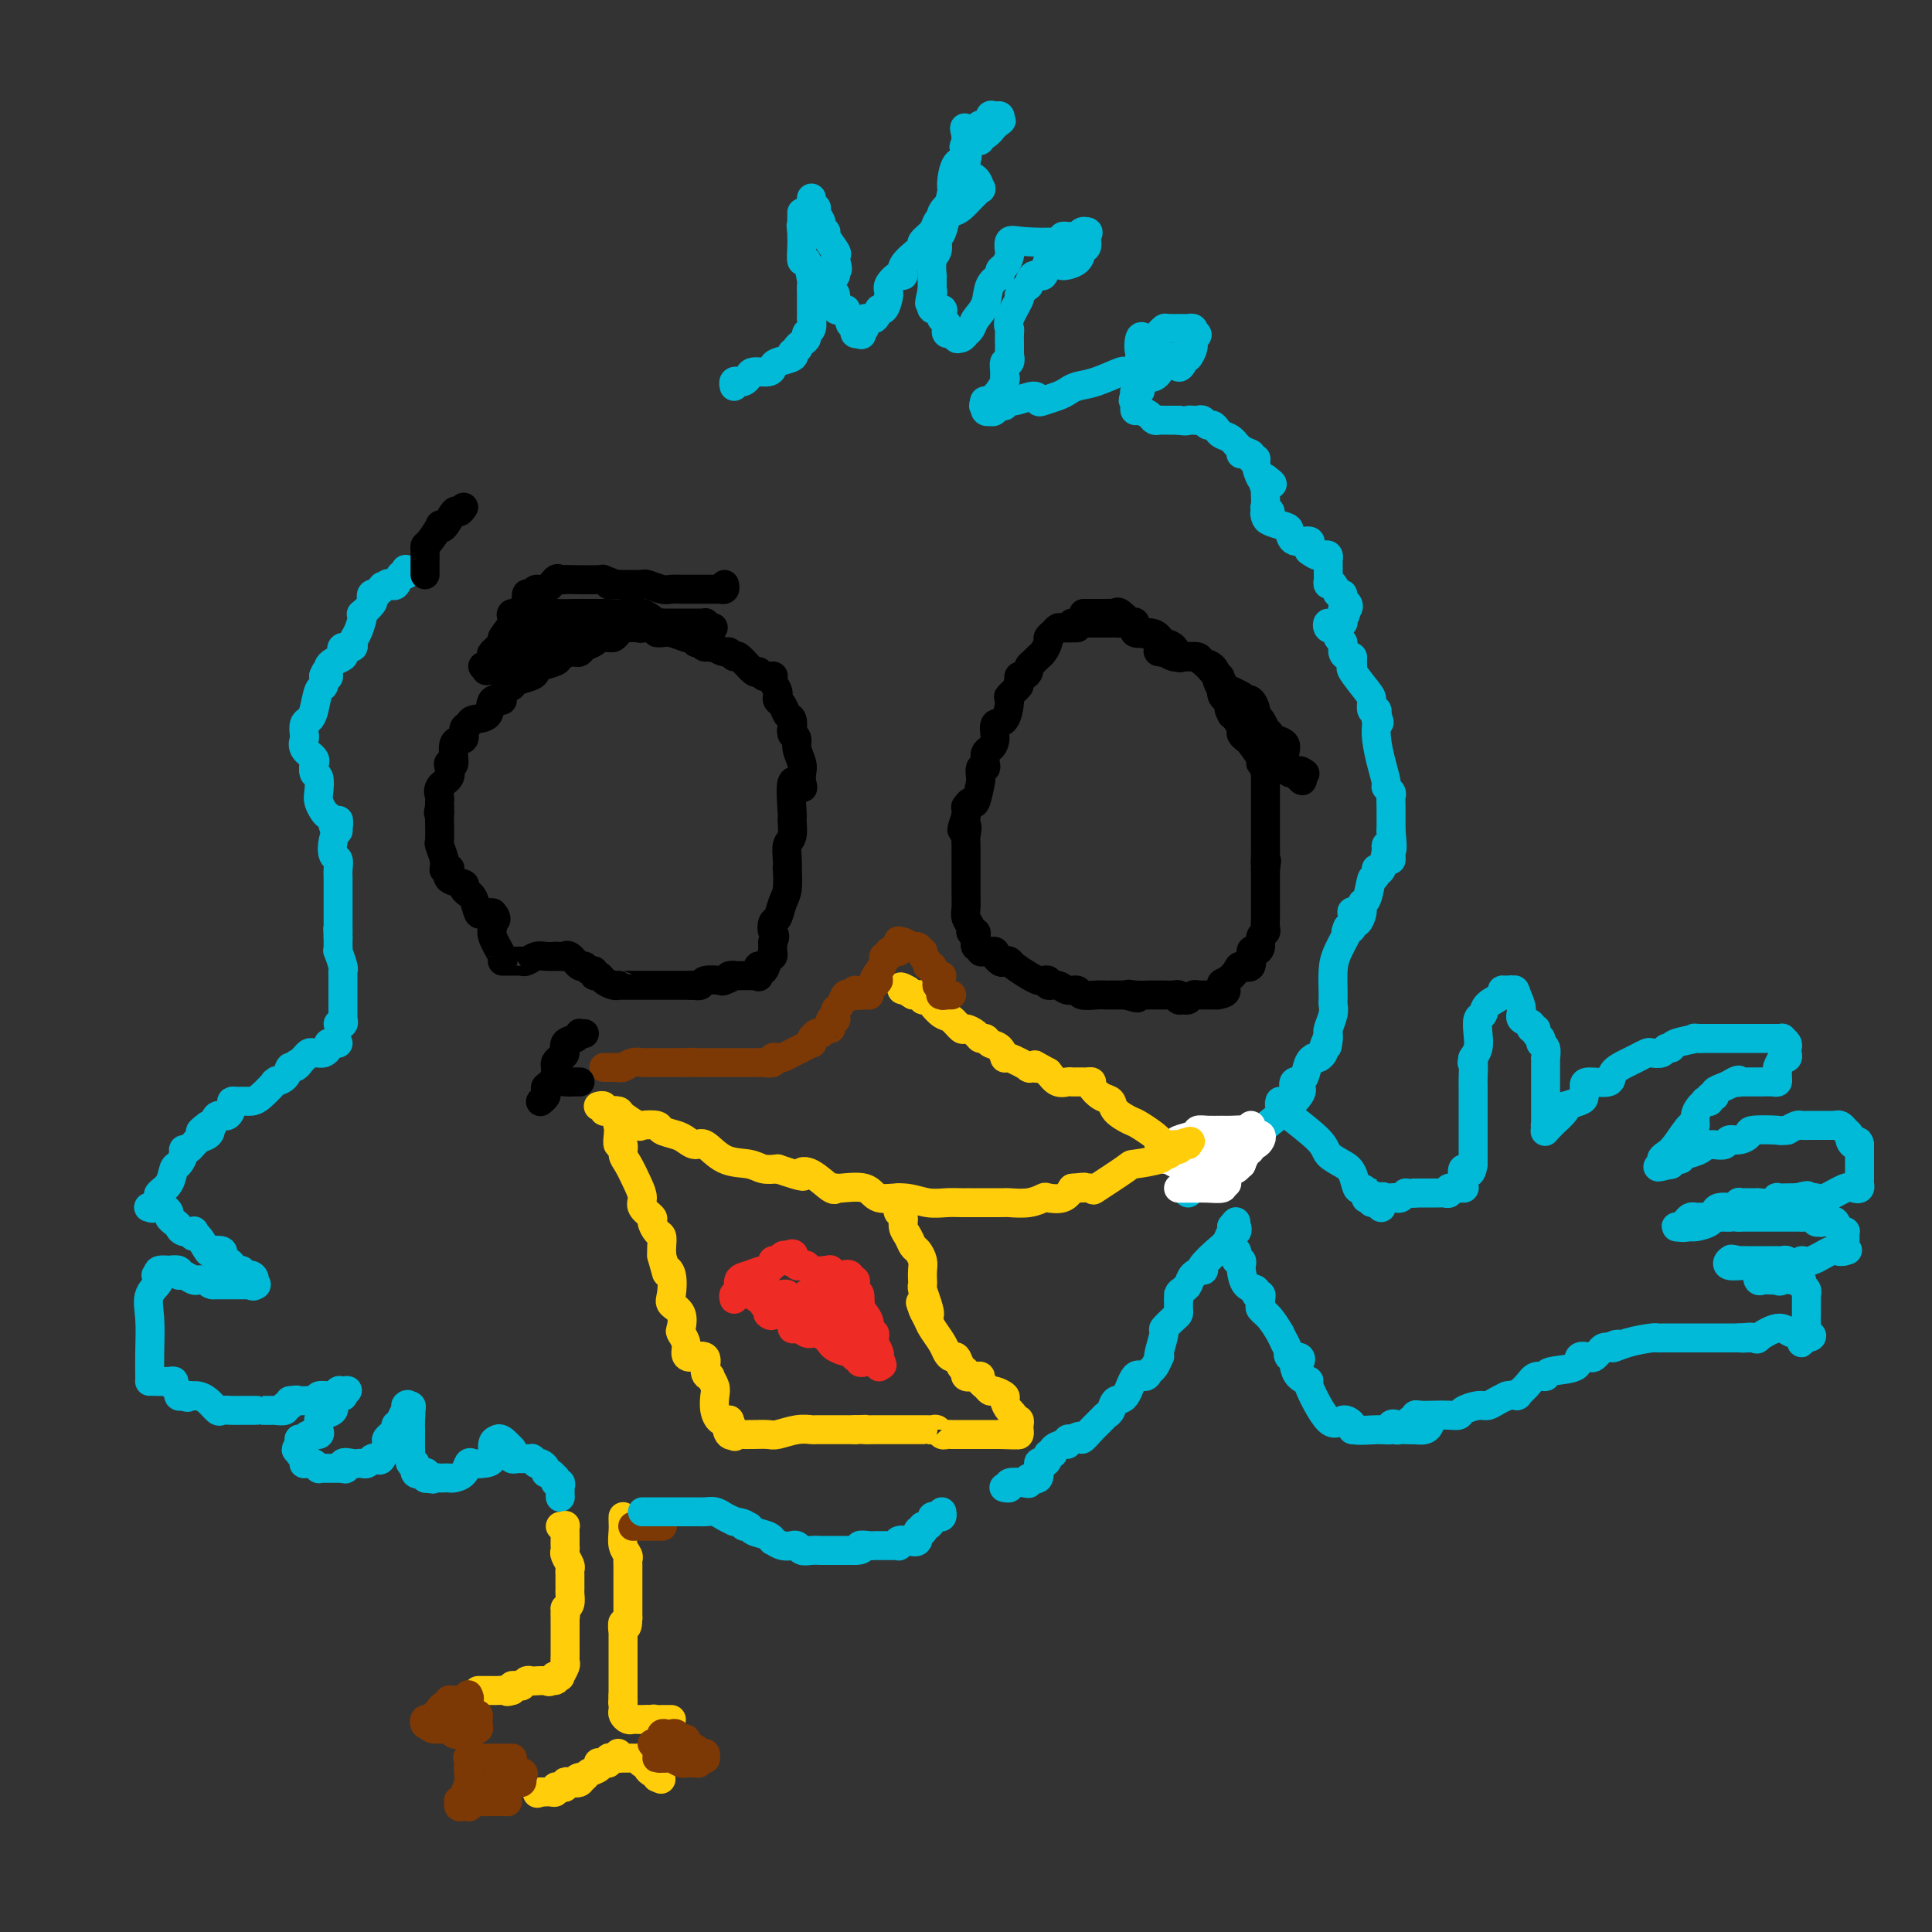 <svg viewBox='0 0 400 400' version='1.1' xmlns='http://www.w3.org/2000/svg' xmlns:xlink='http://www.w3.org/1999/xlink'><rect x="0" y="0" width="400" height="400" fill="#333333" stroke="none"/><g fill='none' stroke='#00BAD8' stroke-width='6' stroke-linecap='round' stroke-linejoin='round'><path d='M70,216c-0.304,0.022 -0.607,0.044 -1,0c-0.393,-0.044 -0.875,-0.156 -1,0c-0.125,0.156 0.107,0.578 0,1c-0.107,0.422 -0.553,0.844 -1,1c-0.447,0.156 -0.893,0.045 -1,0c-0.107,-0.045 0.126,-0.023 0,0c-0.126,0.023 -0.611,0.047 -1,0c-0.389,-0.047 -0.682,-0.167 -1,0c-0.318,0.167 -0.662,0.619 -1,1c-0.338,0.381 -0.669,0.690 -1,1'/><path d='M62,220c-1.191,0.551 -0.169,-0.073 0,0c0.169,0.073 -0.516,0.843 -1,1c-0.484,0.157 -0.768,-0.301 -1,0c-0.232,0.301 -0.411,1.359 -1,2c-0.589,0.641 -1.586,0.865 -2,1c-0.414,0.135 -0.243,0.180 0,0c0.243,-0.180 0.560,-0.584 0,0c-0.560,0.584 -1.995,2.157 -3,3c-1.005,0.843 -1.580,0.958 -2,1c-0.420,0.042 -0.686,0.013 -1,0c-0.314,-0.013 -0.674,-0.009 -1,0c-0.326,0.009 -0.616,0.025 -1,0c-0.384,-0.025 -0.862,-0.090 -1,0c-0.138,0.090 0.065,0.336 0,1c-0.065,0.664 -0.399,1.745 -1,2c-0.601,0.255 -1.470,-0.316 -2,0c-0.530,0.316 -0.723,1.519 -1,2c-0.277,0.481 -0.639,0.241 -1,0'/><path d='M43,233c-2.964,2.184 -0.875,1.145 0,1c0.875,-0.145 0.537,0.604 0,1c-0.537,0.396 -1.271,0.439 -2,1c-0.729,0.561 -1.452,1.640 -2,2c-0.548,0.360 -0.919,0.001 -1,0c-0.081,-0.001 0.129,0.357 0,1c-0.129,0.643 -0.595,1.573 -1,2c-0.405,0.427 -0.748,0.352 -1,1c-0.252,0.648 -0.414,2.021 -1,3c-0.586,0.979 -1.596,1.566 -2,2c-0.404,0.434 -0.202,0.717 0,1'/><path d='M33,248c-1.500,2.486 -0.252,1.202 0,1c0.252,-0.202 -0.494,0.677 -1,1c-0.506,0.323 -0.773,0.090 -1,0c-0.227,-0.090 -0.415,-0.035 0,0c0.415,0.035 1.435,0.051 2,0c0.565,-0.051 0.677,-0.168 1,0c0.323,0.168 0.856,0.622 1,1c0.144,0.378 -0.102,0.679 0,1c0.102,0.321 0.551,0.660 1,1'/><path d='M36,253c0.972,0.631 0.901,0.710 1,1c0.099,0.290 0.368,0.793 1,1c0.632,0.207 1.626,0.119 2,0c0.374,-0.119 0.126,-0.270 0,0c-0.126,0.270 -0.131,0.961 0,1c0.131,0.039 0.399,-0.575 1,0c0.601,0.575 1.537,2.339 2,3c0.463,0.661 0.454,0.218 1,0c0.546,-0.218 1.647,-0.212 2,0c0.353,0.212 -0.041,0.630 0,1c0.041,0.370 0.518,0.691 1,1c0.482,0.309 0.969,0.605 1,1c0.031,0.395 -0.394,0.889 0,1c0.394,0.111 1.606,-0.163 2,0c0.394,0.163 -0.030,0.761 0,1c0.030,0.239 0.515,0.120 1,0'/><path d='M51,264c2.564,1.580 1.472,0.031 1,0c-0.472,-0.031 -0.326,1.456 0,2c0.326,0.544 0.830,0.146 1,0c0.170,-0.146 0.004,-0.039 0,0c-0.004,0.039 0.154,0.010 0,0c-0.154,-0.010 -0.619,-0.003 -1,0c-0.381,0.003 -0.680,0.001 -1,0c-0.320,-0.001 -0.663,-0.000 -1,0c-0.337,0.000 -0.667,0.000 -1,0c-0.333,-0.000 -0.667,-0.000 -1,0c-0.333,0.000 -0.664,0.000 -1,0c-0.336,-0.000 -0.678,-0.000 -1,0c-0.322,0.000 -0.625,0.000 -1,0c-0.375,-0.000 -0.821,-0.000 -1,0c-0.179,0.000 -0.089,0.000 0,0'/><path d='M44,266c-1.344,-0.226 -0.205,-0.792 0,-1c0.205,-0.208 -0.526,-0.060 -1,0c-0.474,0.060 -0.692,0.031 -1,0c-0.308,-0.031 -0.707,-0.065 -1,0c-0.293,0.065 -0.479,0.228 -1,0c-0.521,-0.228 -1.377,-0.845 -2,-1c-0.623,-0.155 -1.011,0.154 -1,0c0.011,-0.154 0.423,-0.771 0,-1c-0.423,-0.229 -1.680,-0.072 -2,0c-0.320,0.072 0.299,0.058 0,0c-0.299,-0.058 -1.514,-0.159 -2,0c-0.486,0.159 -0.243,0.580 0,1'/><path d='M33,264c-1.580,-0.209 -0.031,0.270 0,1c0.031,0.730 -1.456,1.712 -2,3c-0.544,1.288 -0.146,2.881 0,5c0.146,2.119 0.040,4.764 0,7c-0.040,2.236 -0.015,4.063 0,5c0.015,0.937 0.018,0.982 0,1c-0.018,0.018 -0.059,0.008 0,0c0.059,-0.008 0.216,-0.013 1,0c0.784,0.013 2.195,0.046 3,0c0.805,-0.046 1.003,-0.170 1,0c-0.003,0.170 -0.207,0.633 0,1c0.207,0.367 0.825,0.637 1,1c0.175,0.363 -0.093,0.818 0,1c0.093,0.182 0.546,0.091 1,0'/><path d='M38,289c1.246,0.619 0.861,0.168 1,0c0.139,-0.168 0.801,-0.051 1,0c0.199,0.051 -0.064,0.038 0,0c0.064,-0.038 0.454,-0.101 1,0c0.546,0.101 1.249,0.367 2,1c0.751,0.633 1.549,1.634 2,2c0.451,0.366 0.554,0.098 1,0c0.446,-0.098 1.233,-0.026 2,0c0.767,0.026 1.512,0.007 2,0c0.488,-0.007 0.720,-0.002 1,0c0.280,0.002 0.609,0.001 1,0c0.391,-0.001 0.845,-0.000 1,0c0.155,0.000 0.011,0.001 0,0c-0.011,-0.001 0.112,-0.004 1,0c0.888,0.004 2.543,0.016 3,0c0.457,-0.016 -0.284,-0.060 0,0c0.284,0.060 1.591,0.222 2,0c0.409,-0.222 -0.082,-0.829 0,-1c0.082,-0.171 0.738,0.094 1,0c0.262,-0.094 0.131,-0.547 0,-1'/><path d='M60,290c2.453,-0.311 1.086,-0.087 1,0c-0.086,0.087 1.108,0.037 2,0c0.892,-0.037 1.482,-0.063 2,0c0.518,0.063 0.965,0.213 1,0c0.035,-0.213 -0.341,-0.789 0,-1c0.341,-0.211 1.398,-0.056 2,0c0.602,0.056 0.750,0.012 1,0c0.250,-0.012 0.603,0.007 1,0c0.397,-0.007 0.838,-0.040 1,0c0.162,0.040 0.046,0.154 0,0c-0.046,-0.154 -0.023,-0.577 0,-1'/><path d='M71,288c1.744,-0.285 0.604,0.003 0,0c-0.604,-0.003 -0.673,-0.298 -1,0c-0.327,0.298 -0.911,1.189 -1,2c-0.089,0.811 0.316,1.541 0,2c-0.316,0.459 -1.353,0.648 -2,1c-0.647,0.352 -0.904,0.869 -1,1c-0.096,0.131 -0.032,-0.124 0,0c0.032,0.124 0.033,0.625 0,1c-0.033,0.375 -0.099,0.622 0,1c0.099,0.378 0.362,0.886 0,1c-0.362,0.114 -1.351,-0.166 -2,0c-0.649,0.166 -0.958,0.779 -1,1c-0.042,0.221 0.185,0.049 0,0c-0.185,-0.049 -0.781,0.025 -1,0c-0.219,-0.025 -0.063,-0.150 0,0c0.063,0.150 0.031,0.575 0,1'/><path d='M62,299c-1.376,1.864 -0.316,1.025 0,1c0.316,-0.025 -0.112,0.764 0,1c0.112,0.236 0.765,-0.080 1,0c0.235,0.080 0.052,0.556 0,1c-0.052,0.444 0.029,0.855 0,1c-0.029,0.145 -0.166,0.025 0,0c0.166,-0.025 0.636,0.046 1,0c0.364,-0.046 0.621,-0.208 1,0c0.379,0.208 0.881,0.788 1,1c0.119,0.212 -0.143,0.057 0,0c0.143,-0.057 0.692,-0.015 1,0c0.308,0.015 0.374,0.004 1,0c0.626,-0.004 1.813,-0.002 3,0'/><path d='M71,304c1.284,0.547 -0.007,-0.584 0,-1c0.007,-0.416 1.311,-0.115 2,0c0.689,0.115 0.762,0.044 1,0c0.238,-0.044 0.641,-0.062 1,0c0.359,0.062 0.675,0.202 1,0c0.325,-0.202 0.661,-0.747 1,-1c0.339,-0.253 0.682,-0.214 1,0c0.318,0.214 0.611,0.605 1,0c0.389,-0.605 0.874,-2.204 1,-3c0.126,-0.796 -0.106,-0.787 0,-1c0.106,-0.213 0.549,-0.647 1,-1c0.451,-0.353 0.909,-0.624 1,-1c0.091,-0.376 -0.186,-0.858 0,-1c0.186,-0.142 0.833,0.055 1,0c0.167,-0.055 -0.147,-0.361 0,-1c0.147,-0.639 0.756,-1.611 1,-2c0.244,-0.389 0.122,-0.194 0,0'/><path d='M84,292c1.024,-1.762 0.083,-1.167 0,-1c-0.083,0.167 0.690,-0.095 1,0c0.310,0.095 0.155,0.548 0,1'/><path d='M85,292c0.155,0.335 0.042,1.174 0,2c-0.042,0.826 -0.012,1.641 0,2c0.012,0.359 0.008,0.262 0,1c-0.008,0.738 -0.018,2.310 0,3c0.018,0.690 0.065,0.497 0,1c-0.065,0.503 -0.242,1.703 0,2c0.242,0.297 0.901,-0.309 1,0c0.099,0.309 -0.363,1.533 0,2c0.363,0.467 1.551,0.177 2,0c0.449,-0.177 0.159,-0.240 0,0c-0.159,0.240 -0.188,0.783 0,1c0.188,0.217 0.594,0.109 1,0'/><path d='M89,306c0.797,0.464 0.790,0.125 1,0c0.210,-0.125 0.637,-0.035 1,0c0.363,0.035 0.661,0.016 1,0c0.339,-0.016 0.720,-0.029 1,0c0.280,0.029 0.459,0.099 1,0c0.541,-0.099 1.445,-0.367 2,-1c0.555,-0.633 0.760,-1.630 1,-2c0.240,-0.370 0.513,-0.113 1,0c0.487,0.113 1.188,0.083 2,0c0.812,-0.083 1.734,-0.218 2,-1c0.266,-0.782 -0.125,-2.209 0,-3c0.125,-0.791 0.765,-0.944 1,-1c0.235,-0.056 0.063,-0.015 0,0c-0.063,0.015 -0.018,0.004 0,0c0.018,-0.004 0.009,-0.002 0,0'/><path d='M103,298c0.548,-0.452 1.417,0.417 2,1c0.583,0.583 0.881,0.881 1,1c0.119,0.119 0.060,0.060 0,0'/><path d='M116,310c-0.030,-0.723 -0.060,-1.447 0,-2c0.060,-0.553 0.209,-0.937 0,-1c-0.209,-0.063 -0.778,0.194 -1,0c-0.222,-0.194 -0.097,-0.839 0,-1c0.097,-0.161 0.167,0.163 0,0c-0.167,-0.163 -0.570,-0.815 -1,-1c-0.430,-0.185 -0.889,0.095 -1,0c-0.111,-0.095 0.124,-0.564 0,-1c-0.124,-0.436 -0.607,-0.839 -1,-1c-0.393,-0.161 -0.697,-0.081 -1,0'/><path d='M111,303c-0.952,-1.309 -0.834,-1.082 -1,-1c-0.166,0.082 -0.618,0.018 -1,0c-0.382,-0.018 -0.695,0.009 -1,0c-0.305,-0.009 -0.604,-0.055 -1,0c-0.396,0.055 -0.890,0.211 -1,0c-0.110,-0.211 0.163,-0.787 0,-1c-0.163,-0.213 -0.761,-0.061 -1,0c-0.239,0.061 -0.120,0.030 0,0'/></g>
<g fill='none' stroke='#FFCD0A' stroke-width='6' stroke-linecap='round' stroke-linejoin='round'><path d='M116,316c0.423,0.054 0.845,0.108 1,0c0.155,-0.108 0.042,-0.380 0,0c-0.042,0.380 -0.012,1.410 0,2c0.012,0.590 0.007,0.739 0,1c-0.007,0.261 -0.016,0.633 0,1c0.016,0.367 0.057,0.729 0,1c-0.057,0.271 -0.211,0.453 0,1c0.211,0.547 0.789,1.460 1,2c0.211,0.540 0.056,0.707 0,1c-0.056,0.293 -0.014,0.712 0,1c0.014,0.288 0.001,0.445 0,1c-0.001,0.555 0.010,1.510 0,2c-0.010,0.490 -0.041,0.517 0,1c0.041,0.483 0.155,1.424 0,2c-0.155,0.576 -0.577,0.788 -1,1'/><path d='M117,333c0.155,2.803 0.041,1.312 0,1c-0.041,-0.312 -0.011,0.555 0,1c0.011,0.445 0.003,0.469 0,1c-0.003,0.531 -0.001,1.571 0,2c0.001,0.429 -0.000,0.248 0,1c0.000,0.752 0.001,2.438 0,3c-0.001,0.562 -0.004,0.000 0,0c0.004,-0.000 0.016,0.560 0,1c-0.016,0.440 -0.060,0.759 0,1c0.060,0.241 0.222,0.405 0,1c-0.222,0.595 -0.829,1.622 -1,2c-0.171,0.378 0.094,0.108 0,0c-0.094,-0.108 -0.547,-0.054 -1,0'/><path d='M115,347c-0.256,2.105 0.104,0.368 0,0c-0.104,-0.368 -0.672,0.634 -1,1c-0.328,0.366 -0.416,0.097 -1,0c-0.584,-0.097 -1.663,-0.022 -2,0c-0.337,0.022 0.068,-0.008 0,0c-0.068,0.008 -0.609,0.055 -1,0c-0.391,-0.055 -0.630,-0.212 -1,0c-0.370,0.212 -0.870,0.792 -1,1c-0.130,0.208 0.109,0.046 0,0c-0.109,-0.046 -0.568,0.026 -1,0c-0.432,-0.026 -0.838,-0.150 -1,0c-0.162,0.150 -0.081,0.575 0,1'/><path d='M106,350c-1.516,0.464 -0.805,0.124 -1,0c-0.195,-0.124 -1.296,-0.033 -2,0c-0.704,0.033 -1.012,0.009 -1,0c0.012,-0.009 0.343,-0.002 0,0c-0.343,0.002 -1.362,0.001 -2,0c-0.638,-0.001 -0.897,-0.000 -1,0c-0.103,0.000 -0.052,0.000 0,0'/><path d='M128,363c0.081,0.414 0.163,0.829 0,1c-0.163,0.171 -0.569,0.099 -1,0c-0.431,-0.099 -0.886,-0.223 -1,0c-0.114,0.223 0.115,0.795 0,1c-0.115,0.205 -0.573,0.044 -1,0c-0.427,-0.044 -0.821,0.030 -1,0c-0.179,-0.030 -0.142,-0.166 0,0c0.142,0.166 0.389,0.632 0,1c-0.389,0.368 -1.412,0.638 -2,1c-0.588,0.362 -0.739,0.818 -1,1c-0.261,0.182 -0.630,0.091 -1,0'/><path d='M120,368c-1.266,0.714 -0.429,-0.001 0,0c0.429,0.001 0.452,0.719 0,1c-0.452,0.281 -1.379,0.127 -2,0c-0.621,-0.127 -0.936,-0.226 -1,0c-0.064,0.226 0.124,0.779 0,1c-0.124,0.221 -0.558,0.112 -1,0c-0.442,-0.112 -0.892,-0.226 -1,0c-0.108,0.226 0.126,0.793 0,1c-0.126,0.207 -0.611,0.056 -1,0c-0.389,-0.056 -0.683,-0.016 -1,0c-0.317,0.016 -0.659,0.008 -1,0'/><path d='M112,371c-1.333,0.500 -0.667,0.250 0,0'/><path d='M127,364c0.447,-0.000 0.893,-0.000 1,0c0.107,0.000 -0.126,0.000 0,0c0.126,-0.000 0.612,-0.001 1,0c0.388,0.001 0.679,0.004 1,0c0.321,-0.004 0.673,-0.015 1,0c0.327,0.015 0.627,0.056 1,0c0.373,-0.056 0.817,-0.208 1,0c0.183,0.208 0.104,0.778 0,1c-0.104,0.222 -0.234,0.097 0,0c0.234,-0.097 0.834,-0.167 1,0c0.166,0.167 -0.100,0.571 0,1c0.100,0.429 0.565,0.885 1,1c0.435,0.115 0.838,-0.110 1,0c0.162,0.110 0.081,0.555 0,1'/><path d='M136,368c1.500,0.667 0.750,0.333 0,0'/><path d='M129,314c-0.008,0.273 -0.016,0.545 0,1c0.016,0.455 0.057,1.091 0,2c-0.057,0.909 -0.211,2.090 0,3c0.211,0.910 0.789,1.549 1,2c0.211,0.451 0.057,0.712 0,1c-0.057,0.288 -0.015,0.601 0,1c0.015,0.399 0.004,0.885 0,1c-0.004,0.115 -0.001,-0.139 0,0c0.001,0.139 0.000,0.671 0,1c-0.000,0.329 -0.000,0.455 0,1c0.000,0.545 0.000,1.508 0,2c-0.000,0.492 -0.000,0.513 0,1c0.000,0.487 0.000,1.440 0,2c-0.000,0.560 -0.000,0.728 0,1c0.000,0.272 0.000,0.649 0,1c-0.000,0.351 -0.000,0.675 0,1'/><path d='M130,335c-0.072,3.333 -0.751,1.167 -1,1c-0.249,-0.167 -0.067,1.666 0,2c0.067,0.334 0.018,-0.829 0,-1c-0.018,-0.171 -0.005,0.651 0,1c0.005,0.349 0.001,0.226 0,1c-0.001,0.774 -0.000,2.444 0,3c0.000,0.556 0.000,-0.001 0,0c-0.000,0.001 -0.000,0.560 0,1c0.000,0.440 0.000,0.761 0,1c-0.000,0.239 -0.000,0.396 0,1c0.000,0.604 0.000,1.654 0,2c-0.000,0.346 -0.000,-0.012 0,0c0.000,0.012 0.000,0.395 0,1c-0.000,0.605 -0.000,1.432 0,2c0.000,0.568 0.000,0.877 0,1c-0.000,0.123 -0.000,0.062 0,0'/><path d='M129,351c-0.154,2.654 -0.038,1.289 0,1c0.038,-0.289 -0.001,0.497 0,1c0.001,0.503 0.041,0.723 0,1c-0.041,0.277 -0.165,0.610 0,1c0.165,0.390 0.618,0.837 1,1c0.382,0.163 0.694,0.044 1,0c0.306,-0.044 0.608,-0.012 1,0c0.392,0.012 0.875,0.003 1,0c0.125,-0.003 -0.107,-0.001 0,0c0.107,0.001 0.554,0.000 1,0'/><path d='M134,356c0.955,0.774 0.844,0.207 1,0c0.156,-0.207 0.581,-0.056 1,0c0.419,0.056 0.834,0.015 1,0c0.166,-0.015 0.083,-0.004 0,0c-0.083,0.004 -0.167,0.001 0,0c0.167,-0.001 0.583,-0.000 1,0c0.417,0.000 0.833,0.000 1,0c0.167,-0.000 0.083,-0.000 0,0'/></g>
<g fill='none' stroke='#7C3805' stroke-width='6' stroke-linecap='round' stroke-linejoin='round'><path d='M97,351c-0.055,-0.113 -0.110,-0.226 0,0c0.110,0.226 0.384,0.792 0,1c-0.384,0.208 -1.426,0.059 -2,0c-0.574,-0.059 -0.680,-0.026 -1,0c-0.320,0.026 -0.855,0.045 -1,0c-0.145,-0.045 0.102,-0.156 0,0c-0.102,0.156 -0.551,0.578 -1,1'/><path d='M92,353c-0.951,0.493 -0.830,0.724 -1,1c-0.170,0.276 -0.631,0.596 -1,1c-0.369,0.404 -0.645,0.892 -1,1c-0.355,0.108 -0.788,-0.163 -1,0c-0.212,0.163 -0.203,0.761 0,1c0.203,0.239 0.602,0.120 1,0'/><path d='M89,357c-0.287,0.845 0.497,0.957 1,1c0.503,0.043 0.726,0.015 1,0c0.274,-0.015 0.598,-0.018 1,0c0.402,0.018 0.881,0.057 1,0c0.119,-0.057 -0.122,-0.212 0,0c0.122,0.212 0.607,0.789 1,1c0.393,0.211 0.693,0.057 1,0c0.307,-0.057 0.621,-0.015 1,0c0.379,0.015 0.823,0.004 1,0c0.177,-0.004 0.089,-0.002 0,0'/><path d='M97,359c1.403,0.071 0.912,-0.750 1,-1c0.088,-0.250 0.757,0.073 1,0c0.243,-0.073 0.062,-0.541 0,-1c-0.062,-0.459 -0.006,-0.908 0,-1c0.006,-0.092 -0.040,0.171 0,0c0.040,-0.171 0.165,-0.778 0,-1c-0.165,-0.222 -0.622,-0.060 -1,0c-0.378,0.060 -0.679,0.016 -1,0c-0.321,-0.016 -0.663,-0.005 -1,0c-0.337,0.005 -0.668,0.002 -1,0'/><path d='M95,355c-0.786,-0.310 -0.750,-0.083 -1,0c-0.250,0.083 -0.786,0.024 -1,0c-0.214,-0.024 -0.107,-0.012 0,0'/><path d='M106,364c0.089,-0.000 0.177,-0.000 0,0c-0.177,0.000 -0.621,0.000 -1,0c-0.379,-0.000 -0.693,-0.000 -1,0c-0.307,0.000 -0.607,0.000 -1,0c-0.393,-0.000 -0.877,-0.000 -1,0c-0.123,0.000 0.117,0.000 0,0c-0.117,-0.000 -0.592,-0.001 -1,0c-0.408,0.001 -0.750,0.002 -1,0c-0.250,-0.002 -0.407,-0.008 -1,0c-0.593,0.008 -1.622,0.031 -2,0c-0.378,-0.031 -0.105,-0.117 0,0c0.105,0.117 0.042,0.437 0,1c-0.042,0.563 -0.063,1.367 0,2c0.063,0.633 0.209,1.093 0,2c-0.209,0.907 -0.774,2.259 -1,3c-0.226,0.741 -0.113,0.870 0,1'/><path d='M96,373c-0.384,1.408 -0.845,0.430 -1,0c-0.155,-0.430 -0.003,-0.310 0,0c0.003,0.310 -0.144,0.811 0,1c0.144,0.189 0.579,0.065 1,0c0.421,-0.065 0.827,-0.070 1,0c0.173,0.070 0.112,0.215 0,0c-0.112,-0.215 -0.276,-0.790 0,-1c0.276,-0.210 0.991,-0.056 2,0c1.009,0.056 2.310,0.015 3,0c0.690,-0.015 0.769,-0.004 1,0c0.231,0.004 0.616,0.002 1,0'/><path d='M104,373c1.460,0.027 1.108,0.095 1,0c-0.108,-0.095 0.026,-0.351 0,-1c-0.026,-0.649 -0.214,-1.690 0,-2c0.214,-0.310 0.828,0.110 1,0c0.172,-0.110 -0.098,-0.751 0,-1c0.098,-0.249 0.565,-0.105 1,0c0.435,0.105 0.839,0.173 1,0c0.161,-0.173 0.081,-0.586 0,-1'/><path d='M108,368c0.663,-1.004 0.322,-1.015 0,-1c-0.322,0.015 -0.625,0.057 -1,0c-0.375,-0.057 -0.821,-0.211 -1,0c-0.179,0.211 -0.090,0.788 0,1c0.090,0.212 0.182,0.060 0,0c-0.182,-0.060 -0.636,-0.026 -1,0c-0.364,0.026 -0.637,0.046 -1,0c-0.363,-0.046 -0.815,-0.156 -1,0c-0.185,0.156 -0.101,0.578 0,1c0.101,0.422 0.220,0.844 0,1c-0.220,0.156 -0.777,0.044 -1,0c-0.223,-0.044 -0.111,-0.022 0,0'/><path d='M135,361c0.463,-0.196 0.927,-0.392 1,0c0.073,0.392 -0.243,1.373 0,2c0.243,0.627 1.045,0.900 1,1c-0.045,0.100 -0.937,0.027 -1,0c-0.063,-0.027 0.703,-0.008 1,0c0.297,0.008 0.125,0.006 0,0c-0.125,-0.006 -0.202,-0.016 0,0c0.202,0.016 0.684,0.057 1,0c0.316,-0.057 0.466,-0.211 1,0c0.534,0.211 1.452,0.789 2,1c0.548,0.211 0.724,0.057 1,0c0.276,-0.057 0.650,-0.016 1,0c0.350,0.016 0.675,0.008 1,0'/><path d='M144,365c1.380,0.396 0.331,-0.615 0,-1c-0.331,-0.385 0.056,-0.144 0,0c-0.056,0.144 -0.553,0.193 -1,0c-0.447,-0.193 -0.842,-0.626 -1,-1c-0.158,-0.374 -0.079,-0.687 0,-1'/><path d='M142,362c-0.328,-0.399 -0.147,0.103 0,0c0.147,-0.103 0.261,-0.813 0,-1c-0.261,-0.187 -0.897,0.147 -1,0c-0.103,-0.147 0.325,-0.775 0,-1c-0.325,-0.225 -1.405,-0.046 -2,0c-0.595,0.046 -0.707,-0.040 -1,0c-0.293,0.040 -0.769,0.206 -1,0c-0.231,-0.206 -0.217,-0.783 0,-1c0.217,-0.217 0.636,-0.073 1,0c0.364,0.073 0.672,0.075 1,0c0.328,-0.075 0.676,-0.226 1,0c0.324,0.226 0.626,0.830 1,1c0.374,0.170 0.821,-0.094 1,0c0.179,0.094 0.089,0.547 0,1'/><path d='M142,361c0.625,0.393 0.688,0.876 1,1c0.312,0.124 0.872,-0.111 1,0c0.128,0.111 -0.176,0.567 0,1c0.176,0.433 0.831,0.843 1,1c0.169,0.157 -0.150,0.060 0,0c0.150,-0.060 0.769,-0.083 1,0c0.231,0.083 0.076,0.271 0,0c-0.076,-0.271 -0.072,-1.000 0,-1c0.072,0.000 0.212,0.731 0,1c-0.212,0.269 -0.775,0.077 -1,0c-0.225,-0.077 -0.113,-0.038 0,0'/><path d='M145,364c0.244,0.467 -0.644,0.133 -1,0c-0.356,-0.133 -0.178,-0.067 0,0'/><path d='M131,316c0.354,0.000 0.708,0.000 1,0c0.292,0.000 0.523,0.000 1,0c0.477,0.000 1.200,0.000 2,0c0.800,0.000 1.677,0.000 2,0c0.323,0.000 0.092,0.000 0,0c-0.092,0.000 -0.046,0.000 0,0'/></g>
<g fill='none' stroke='#00BAD8' stroke-width='6' stroke-linecap='round' stroke-linejoin='round'><path d='M133,313c0.331,0.000 0.661,0.000 1,0c0.339,-0.000 0.685,-0.000 1,0c0.315,0.000 0.599,0.000 1,0c0.401,-0.000 0.918,-0.000 1,0c0.082,0.000 -0.273,0.000 0,0c0.273,-0.000 1.172,-0.000 2,0c0.828,0.000 1.583,0.000 2,0c0.417,-0.000 0.496,-0.001 1,0c0.504,0.001 1.433,0.003 2,0c0.567,-0.003 0.771,-0.012 1,0c0.229,0.012 0.484,0.044 1,0c0.516,-0.044 1.293,-0.166 2,0c0.707,0.166 1.345,0.619 2,1c0.655,0.381 1.328,0.691 2,1'/><path d='M152,315c3.336,0.549 2.176,0.922 2,1c-0.176,0.078 0.631,-0.138 1,0c0.369,0.138 0.301,0.629 1,1c0.699,0.371 2.167,0.621 3,1c0.833,0.379 1.031,0.886 1,1c-0.031,0.114 -0.292,-0.167 0,0c0.292,0.167 1.138,0.780 2,1c0.862,0.220 1.739,0.045 2,0c0.261,-0.045 -0.095,0.041 0,0c0.095,-0.041 0.641,-0.207 1,0c0.359,0.207 0.533,0.788 1,1c0.467,0.212 1.228,0.057 2,0c0.772,-0.057 1.555,-0.015 2,0c0.445,0.015 0.553,0.004 1,0c0.447,-0.004 1.233,-0.001 2,0c0.767,0.001 1.514,0.000 2,0c0.486,-0.000 0.710,-0.000 1,0c0.290,0.000 0.645,0.000 1,0'/><path d='M177,321c2.438,-0.072 1.034,-0.751 1,-1c-0.034,-0.249 1.304,-0.067 2,0c0.696,0.067 0.750,0.018 1,0c0.250,-0.018 0.694,-0.004 1,0c0.306,0.004 0.473,-0.003 1,0c0.527,0.003 1.415,0.014 2,0c0.585,-0.014 0.869,-0.054 1,0c0.131,0.054 0.111,0.203 0,0c-0.111,-0.203 -0.313,-0.759 0,-1c0.313,-0.241 1.142,-0.169 2,0c0.858,0.169 1.747,0.434 2,0c0.253,-0.434 -0.128,-1.567 0,-2c0.128,-0.433 0.766,-0.168 1,0c0.234,0.168 0.063,0.237 0,0c-0.063,-0.237 -0.018,-0.782 0,-1c0.018,-0.218 0.009,-0.109 0,0'/><path d='M191,316c2.328,-0.729 1.149,-0.051 1,0c-0.149,0.051 0.730,-0.526 1,-1c0.270,-0.474 -0.071,-0.845 0,-1c0.071,-0.155 0.555,-0.093 1,0c0.445,0.093 0.851,0.217 1,0c0.149,-0.217 0.043,-0.776 0,-1c-0.043,-0.224 -0.021,-0.112 0,0'/><path d='M208,308c-0.135,-0.030 -0.270,-0.059 0,0c0.270,0.059 0.946,0.207 1,0c0.054,-0.207 -0.514,-0.770 0,-1c0.514,-0.230 2.109,-0.126 3,0c0.891,0.126 1.079,0.273 1,0c-0.079,-0.273 -0.423,-0.966 0,-1c0.423,-0.034 1.615,0.589 2,0c0.385,-0.589 -0.036,-2.392 0,-3c0.036,-0.608 0.530,-0.022 1,0c0.470,0.022 0.917,-0.520 1,-1c0.083,-0.480 -0.198,-0.898 0,-1c0.198,-0.102 0.875,0.113 1,0c0.125,-0.113 -0.303,-0.552 0,-1c0.303,-0.448 1.335,-0.905 2,-1c0.665,-0.095 0.962,0.170 1,0c0.038,-0.170 -0.182,-0.777 0,-1c0.182,-0.223 0.766,-0.064 1,0c0.234,0.064 0.117,0.032 0,0'/><path d='M222,298c2.527,-1.454 1.843,-0.090 2,0c0.157,0.090 1.154,-1.094 2,-2c0.846,-0.906 1.539,-1.535 2,-2c0.461,-0.465 0.690,-0.767 1,-1c0.310,-0.233 0.703,-0.398 1,-1c0.297,-0.602 0.499,-1.643 1,-2c0.501,-0.357 1.300,-0.031 2,-1c0.700,-0.969 1.302,-3.234 2,-4c0.698,-0.766 1.494,-0.034 2,0c0.506,0.034 0.723,-0.632 1,-1c0.277,-0.368 0.614,-0.439 1,-1c0.386,-0.561 0.820,-1.613 1,-2c0.180,-0.387 0.107,-0.111 0,0c-0.107,0.111 -0.249,0.055 0,-1c0.249,-1.055 0.890,-3.109 1,-4c0.110,-0.891 -0.310,-0.620 0,-1c0.310,-0.380 1.351,-1.411 2,-2c0.649,-0.589 0.906,-0.735 1,-1c0.094,-0.265 0.025,-0.648 0,-1c-0.025,-0.352 -0.007,-0.672 0,-1c0.007,-0.328 0.004,-0.664 0,-1'/><path d='M244,269c0.882,-2.495 0.086,-1.233 0,-1c-0.086,0.233 0.538,-0.564 1,-1c0.462,-0.436 0.762,-0.510 1,-1c0.238,-0.490 0.413,-1.395 1,-2c0.587,-0.605 1.586,-0.910 2,-1c0.414,-0.090 0.243,0.035 0,0c-0.243,-0.035 -0.559,-0.229 0,-1c0.559,-0.771 1.993,-2.119 3,-3c1.007,-0.881 1.588,-1.294 2,-2c0.412,-0.706 0.657,-1.705 1,-2c0.343,-0.295 0.785,0.113 1,0c0.215,-0.113 0.204,-0.747 0,-1c-0.204,-0.253 -0.602,-0.127 -1,0'/><path d='M255,254c1.718,-2.263 0.512,-0.420 0,1c-0.512,1.420 -0.330,2.418 0,3c0.330,0.582 0.806,0.748 1,1c0.194,0.252 0.105,0.589 0,1c-0.105,0.411 -0.225,0.896 0,1c0.225,0.104 0.794,-0.172 1,0c0.206,0.172 0.049,0.791 0,1c-0.049,0.209 0.010,0.007 0,0c-0.010,-0.007 -0.090,0.179 0,1c0.090,0.821 0.350,2.275 1,3c0.650,0.725 1.691,0.719 2,1c0.309,0.281 -0.115,0.848 0,1c0.115,0.152 0.768,-0.113 1,0c0.232,0.113 0.042,0.602 0,1c-0.042,0.398 0.065,0.703 0,1c-0.065,0.297 -0.301,0.584 0,1c0.301,0.416 1.139,0.959 2,2c0.861,1.041 1.746,2.578 2,3c0.254,0.422 -0.124,-0.271 0,0c0.124,0.271 0.750,1.506 1,2c0.250,0.494 0.125,0.247 0,0'/><path d='M266,278c1.960,4.101 1.359,2.352 1,2c-0.359,-0.352 -0.475,0.692 0,1c0.475,0.308 1.540,-0.122 2,0c0.460,0.122 0.314,0.794 0,1c-0.314,0.206 -0.795,-0.053 -1,0c-0.205,0.053 -0.133,0.419 0,1c0.133,0.581 0.328,1.377 1,2c0.672,0.623 1.820,1.074 2,1c0.180,-0.074 -0.607,-0.671 0,1c0.607,1.671 2.607,5.611 4,7c1.393,1.389 2.177,0.228 3,0c0.823,-0.228 1.683,0.477 2,1c0.317,0.523 0.091,0.864 0,1c-0.091,0.136 -0.045,0.068 0,0'/><path d='M280,296c1.719,0.294 3.518,0.030 5,0c1.482,-0.030 2.649,0.174 3,0c0.351,-0.174 -0.113,-0.726 0,-1c0.113,-0.274 0.804,-0.270 1,0c0.196,0.270 -0.101,0.804 0,1c0.101,0.196 0.602,0.052 1,0c0.398,-0.052 0.694,-0.014 1,0c0.306,0.014 0.621,0.004 1,0c0.379,-0.004 0.823,-0.001 1,0c0.177,0.001 0.089,0.001 0,0'/><path d='M293,296c2.090,0.000 0.815,0.001 0,0c-0.815,-0.001 -1.171,-0.004 -1,0c0.171,0.004 0.869,0.015 1,0c0.131,-0.015 -0.305,-0.056 0,0c0.305,0.056 1.351,0.207 2,0c0.649,-0.207 0.900,-0.774 1,-1c0.100,-0.226 0.050,-0.113 0,0'/><path d='M292,294c0.420,-0.030 0.839,-0.061 1,0c0.161,0.061 0.063,0.212 0,0c-0.063,-0.212 -0.090,-0.788 0,-1c0.090,-0.212 0.298,-0.059 1,0c0.702,0.059 1.896,0.026 3,0c1.104,-0.026 2.116,-0.045 3,0c0.884,0.045 1.640,0.153 2,0c0.360,-0.153 0.323,-0.566 1,-1c0.677,-0.434 2.068,-0.890 3,-1c0.932,-0.110 1.405,0.124 2,0c0.595,-0.124 1.313,-0.607 2,-1c0.687,-0.393 1.344,-0.697 2,-1'/><path d='M312,289c3.449,-0.686 2.072,0.100 2,0c-0.072,-0.100 1.162,-1.086 2,-2c0.838,-0.914 1.280,-1.755 2,-2c0.720,-0.245 1.716,0.106 2,0c0.284,-0.106 -0.145,-0.669 1,-1c1.145,-0.331 3.865,-0.431 5,-1c1.135,-0.569 0.685,-1.606 1,-2c0.315,-0.394 1.394,-0.144 2,0c0.606,0.144 0.740,0.183 1,0c0.260,-0.183 0.647,-0.588 1,-1c0.353,-0.412 0.672,-0.832 1,-1c0.328,-0.168 0.664,-0.084 1,0'/><path d='M333,279c3.371,-1.503 1.298,-0.259 1,0c-0.298,0.259 1.177,-0.466 3,-1c1.823,-0.534 3.992,-0.875 5,-1c1.008,-0.125 0.855,-0.033 1,0c0.145,0.033 0.588,0.009 1,0c0.412,-0.009 0.793,-0.002 1,0c0.207,0.002 0.241,0.001 1,0c0.759,-0.001 2.243,-0.000 3,0c0.757,0.000 0.785,0.000 1,0c0.215,-0.000 0.616,-0.000 1,0c0.384,0.000 0.753,0.000 1,0c0.247,-0.000 0.374,-0.000 1,0c0.626,0.000 1.750,0.000 3,0c1.250,-0.000 2.625,-0.000 4,0'/><path d='M360,277c4.379,-0.312 1.827,-0.092 1,0c-0.827,0.092 0.071,0.057 1,0c0.929,-0.057 1.889,-0.136 2,0c0.111,0.136 -0.625,0.485 0,0c0.625,-0.485 2.612,-1.806 4,-2c1.388,-0.194 2.176,0.737 3,1c0.824,0.263 1.684,-0.144 2,0c0.316,0.144 0.087,0.837 0,1c-0.087,0.163 -0.034,-0.204 0,0c0.034,0.204 0.048,0.978 0,1c-0.048,0.022 -0.156,-0.708 0,-1c0.156,-0.292 0.578,-0.146 1,0'/><path d='M374,277c2.166,-0.251 0.580,-0.879 0,-1c-0.580,-0.121 -0.155,0.266 0,0c0.155,-0.266 0.042,-1.184 0,-2c-0.042,-0.816 -0.011,-1.529 0,-2c0.011,-0.471 0.003,-0.700 0,-1c-0.003,-0.300 0.000,-0.672 0,-1c-0.000,-0.328 -0.004,-0.612 0,-1c0.004,-0.388 0.016,-0.878 0,-1c-0.016,-0.122 -0.060,0.125 0,0c0.060,-0.125 0.223,-0.622 0,-1c-0.223,-0.378 -0.833,-0.637 -1,-1c-0.167,-0.363 0.109,-0.828 0,-1c-0.109,-0.172 -0.603,-0.049 -1,0c-0.397,0.049 -0.699,0.025 -1,0'/><path d='M371,265c-0.849,-1.857 -1.470,-0.498 -2,0c-0.530,0.498 -0.969,0.135 -1,0c-0.031,-0.135 0.345,-0.043 0,0c-0.345,0.043 -1.412,0.036 -2,0c-0.588,-0.036 -0.696,-0.101 -1,0c-0.304,0.101 -0.804,0.366 -1,0c-0.196,-0.366 -0.088,-1.365 0,-2c0.088,-0.635 0.156,-0.906 0,-1c-0.156,-0.094 -0.536,-0.011 -1,0c-0.464,0.011 -1.011,-0.048 -2,0c-0.989,0.048 -2.420,0.205 -3,0c-0.580,-0.205 -0.309,-0.773 0,-1c0.309,-0.227 0.654,-0.114 1,0'/><path d='M359,261c-1.604,-0.619 0.386,-0.166 1,0c0.614,0.166 -0.148,0.044 0,0c0.148,-0.044 1.205,-0.012 2,0c0.795,0.012 1.326,0.003 2,0c0.674,-0.003 1.490,-0.002 2,0c0.510,0.002 0.714,0.004 1,0c0.286,-0.004 0.654,-0.016 1,0c0.346,0.016 0.671,0.058 1,0c0.329,-0.058 0.661,-0.216 1,0c0.339,0.216 0.683,0.806 1,1c0.317,0.194 0.606,-0.008 1,0c0.394,0.008 0.893,0.226 1,0c0.107,-0.226 -0.177,-0.896 0,-1c0.177,-0.104 0.817,0.357 2,0c1.183,-0.357 2.909,-1.530 4,-2c1.091,-0.470 1.545,-0.235 2,0'/><path d='M381,259c3.343,-0.322 0.700,-0.128 0,0c-0.700,0.128 0.545,0.188 1,0c0.455,-0.188 0.122,-0.625 0,-1c-0.122,-0.375 -0.032,-0.690 0,-1c0.032,-0.310 0.006,-0.617 0,-1c-0.006,-0.383 0.010,-0.842 0,-1c-0.010,-0.158 -0.044,-0.014 0,0c0.044,0.014 0.166,-0.101 0,0c-0.166,0.101 -0.622,0.419 -1,0c-0.378,-0.419 -0.679,-1.574 -1,-2c-0.321,-0.426 -0.663,-0.122 -1,0c-0.337,0.122 -0.668,0.061 -1,0'/><path d='M378,253c-0.705,-0.924 -0.968,-0.233 -1,0c-0.032,0.233 0.166,0.010 0,0c-0.166,-0.010 -0.695,0.193 -1,0c-0.305,-0.193 -0.386,-0.784 -1,-1c-0.614,-0.216 -1.760,-0.058 -2,0c-0.240,0.058 0.427,0.016 0,0c-0.427,-0.016 -1.946,-0.004 -3,0c-1.054,0.004 -1.641,0.001 -2,0c-0.359,-0.001 -0.491,-0.000 -1,0c-0.509,0.000 -1.397,0.000 -2,0c-0.603,-0.000 -0.922,-0.000 -1,0c-0.078,0.000 0.084,0.000 0,0c-0.084,-0.000 -0.414,-0.000 -1,0c-0.586,0.000 -1.427,0.000 -2,0c-0.573,-0.000 -0.878,-0.000 -1,0c-0.122,0.000 -0.061,0.000 0,0'/><path d='M360,252c-3.239,-0.155 -2.335,-0.041 -2,0c0.335,0.041 0.101,0.010 -1,0c-1.101,-0.010 -3.069,0.000 -4,0c-0.931,-0.000 -0.826,-0.010 -1,0c-0.174,0.010 -0.625,0.041 -1,0c-0.375,-0.041 -0.672,-0.155 -1,0c-0.328,0.155 -0.687,0.577 -1,1c-0.313,0.423 -0.579,0.845 -1,1c-0.421,0.155 -0.998,0.042 -1,0c-0.002,-0.042 0.571,-0.012 1,0c0.429,0.012 0.715,0.006 1,0'/><path d='M349,254c-1.491,0.301 0.282,0.052 1,0c0.718,-0.052 0.381,0.091 1,0c0.619,-0.091 2.193,-0.416 3,-1c0.807,-0.584 0.847,-1.428 1,-2c0.153,-0.572 0.418,-0.871 1,-1c0.582,-0.129 1.480,-0.087 2,0c0.520,0.087 0.663,0.219 1,0c0.337,-0.219 0.869,-0.791 1,-1c0.131,-0.209 -0.139,-0.056 0,0c0.139,0.056 0.689,0.016 1,0c0.311,-0.016 0.385,-0.008 1,0c0.615,0.008 1.771,0.016 2,0c0.229,-0.016 -0.469,-0.057 0,0c0.469,0.057 2.103,0.211 3,0c0.897,-0.211 1.055,-0.789 1,-1c-0.055,-0.211 -0.322,-0.057 0,0c0.322,0.057 1.235,0.016 2,0c0.765,-0.016 1.383,-0.008 2,0'/><path d='M372,248c3.752,-0.931 1.631,-0.257 1,0c-0.631,0.257 0.226,0.097 1,0c0.774,-0.097 1.465,-0.130 2,0c0.535,0.130 0.914,0.424 2,0c1.086,-0.424 2.879,-1.567 4,-2c1.121,-0.433 1.568,-0.158 2,0c0.432,0.158 0.848,0.197 1,0c0.152,-0.197 0.041,-0.631 0,-1c-0.041,-0.369 -0.011,-0.672 0,-1c0.011,-0.328 0.003,-0.679 0,-1c-0.003,-0.321 -0.001,-0.611 0,-1c0.001,-0.389 0.000,-0.878 0,-1c-0.000,-0.122 -0.000,0.122 0,0c0.000,-0.122 0.000,-0.610 0,-1c-0.000,-0.390 -0.000,-0.682 0,-1c0.000,-0.318 0.000,-0.662 0,-1c-0.000,-0.338 -0.000,-0.669 0,-1'/><path d='M385,237c-0.161,-1.343 -0.564,-0.201 -1,0c-0.436,0.201 -0.904,-0.538 -1,-1c-0.096,-0.462 0.181,-0.646 0,-1c-0.181,-0.354 -0.818,-0.880 -1,-1c-0.182,-0.120 0.092,0.164 0,0c-0.092,-0.164 -0.549,-0.776 -1,-1c-0.451,-0.224 -0.896,-0.060 -1,0c-0.104,0.060 0.131,0.016 0,0c-0.131,-0.016 -0.629,-0.004 -1,0c-0.371,0.004 -0.614,0.001 -1,0c-0.386,-0.001 -0.915,-0.001 -1,0c-0.085,0.001 0.273,0.003 0,0c-0.273,-0.003 -1.176,-0.011 -2,0c-0.824,0.011 -1.568,0.041 -2,0c-0.432,-0.041 -0.552,-0.155 -1,0c-0.448,0.155 -1.224,0.577 -2,1'/><path d='M370,234c-1.861,0.166 -1.013,0.082 -2,0c-0.987,-0.082 -3.807,-0.162 -5,0c-1.193,0.162 -0.757,0.565 -1,1c-0.243,0.435 -1.164,0.901 -2,1c-0.836,0.099 -1.586,-0.170 -2,0c-0.414,0.170 -0.490,0.780 -1,1c-0.510,0.220 -1.453,0.049 -2,0c-0.547,-0.049 -0.697,0.024 -1,0c-0.303,-0.024 -0.760,-0.146 -1,0c-0.240,0.146 -0.263,0.560 -1,1c-0.737,0.440 -2.187,0.906 -3,1c-0.813,0.094 -0.989,-0.185 -1,0c-0.011,0.185 0.141,0.833 0,1c-0.141,0.167 -0.576,-0.147 -1,0c-0.424,0.147 -0.835,0.756 -1,1c-0.165,0.244 -0.082,0.122 0,0'/><path d='M346,241c-4.155,1.131 -2.543,0.459 -2,0c0.543,-0.459 0.016,-0.706 0,-1c-0.016,-0.294 0.478,-0.634 1,-1c0.522,-0.366 1.071,-0.756 2,-2c0.929,-1.244 2.239,-3.342 3,-4c0.761,-0.658 0.973,0.125 1,0c0.027,-0.125 -0.132,-1.157 0,-2c0.132,-0.843 0.556,-1.498 1,-2c0.444,-0.502 0.908,-0.852 1,-1c0.092,-0.148 -0.187,-0.095 0,0c0.187,0.095 0.841,0.233 1,0c0.159,-0.233 -0.176,-0.836 0,-1c0.176,-0.164 0.861,0.111 1,0c0.139,-0.111 -0.270,-0.607 0,-1c0.270,-0.393 1.220,-0.684 2,-1c0.780,-0.316 1.390,-0.658 2,-1'/><path d='M359,224c1.318,-0.774 1.114,-0.207 1,0c-0.114,0.207 -0.136,0.056 0,0c0.136,-0.056 0.431,-0.015 1,0c0.569,0.015 1.413,0.004 2,0c0.587,-0.004 0.918,-0.000 1,0c0.082,0.000 -0.083,-0.003 0,0c0.083,0.003 0.415,0.012 1,0c0.585,-0.012 1.424,-0.044 2,0c0.576,0.044 0.889,0.164 1,0c0.111,-0.164 0.019,-0.611 0,-1c-0.019,-0.389 0.033,-0.720 0,-1c-0.033,-0.280 -0.152,-0.509 0,-1c0.152,-0.491 0.576,-1.246 1,-2'/><path d='M369,219c0.249,-0.786 -0.128,-0.252 0,0c0.128,0.252 0.762,0.221 1,0c0.238,-0.221 0.079,-0.634 0,-1c-0.079,-0.366 -0.078,-0.687 0,-1c0.078,-0.313 0.232,-0.620 0,-1c-0.232,-0.380 -0.850,-0.834 -1,-1c-0.150,-0.166 0.167,-0.045 0,0c-0.167,0.045 -0.818,0.012 -1,0c-0.182,-0.012 0.105,-0.003 0,0c-0.105,0.003 -0.602,0.001 -1,0c-0.398,-0.001 -0.697,-0.000 -1,0c-0.303,0.000 -0.610,0.000 -1,0c-0.390,-0.000 -0.863,-0.000 -1,0c-0.137,0.000 0.063,0.000 0,0c-0.063,-0.000 -0.388,-0.000 -1,0c-0.612,0.000 -1.510,0.000 -2,0c-0.490,-0.000 -0.570,-0.000 -1,0c-0.430,0.000 -1.208,0.000 -2,0c-0.792,-0.000 -1.598,-0.000 -2,0c-0.402,0.000 -0.401,0.000 -1,0c-0.599,-0.000 -1.800,-0.000 -3,0'/><path d='M352,215c-2.317,-0.043 -0.609,-0.151 -1,0c-0.391,0.151 -2.882,0.563 -4,1c-1.118,0.437 -0.862,0.901 -1,1c-0.138,0.099 -0.670,-0.166 -1,0c-0.330,0.166 -0.457,0.765 -1,1c-0.543,0.235 -1.502,0.107 -2,0c-0.498,-0.107 -0.536,-0.193 -1,0c-0.464,0.193 -1.354,0.664 -2,1c-0.646,0.336 -1.049,0.537 -2,1c-0.951,0.463 -2.451,1.189 -3,2c-0.549,0.811 -0.148,1.709 -1,2c-0.852,0.291 -2.957,-0.023 -4,0c-1.043,0.023 -1.022,0.384 -1,1c0.022,0.616 0.047,1.487 0,2c-0.047,0.513 -0.164,0.668 -1,1c-0.836,0.332 -2.389,0.842 -3,1c-0.611,0.158 -0.280,-0.034 0,0c0.280,0.034 0.509,0.296 0,1c-0.509,0.704 -1.754,1.852 -3,3'/><path d='M321,233c-1.467,1.667 -1.133,1.333 -1,1c0.133,-0.333 0.067,-0.667 0,-1'/><path d='M320,233c-0.155,0.018 -0.041,0.065 0,0c0.041,-0.065 0.011,-0.240 0,-1c-0.011,-0.760 -0.003,-2.104 0,-3c0.003,-0.896 0.001,-1.343 0,-2c-0.001,-0.657 -0.000,-1.525 0,-2c0.000,-0.475 -0.000,-0.556 0,-1c0.000,-0.444 0.001,-1.250 0,-2c-0.001,-0.750 -0.004,-1.444 0,-2c0.004,-0.556 0.016,-0.975 0,-1c-0.016,-0.025 -0.061,0.344 0,0c0.061,-0.344 0.228,-1.403 0,-2c-0.228,-0.597 -0.850,-0.734 -1,-1c-0.150,-0.266 0.172,-0.663 0,-1c-0.172,-0.337 -0.838,-0.615 -1,-1c-0.162,-0.385 0.182,-0.879 0,-1c-0.182,-0.121 -0.888,0.131 -1,0c-0.112,-0.131 0.372,-0.643 0,-1c-0.372,-0.357 -1.600,-0.558 -2,-1c-0.400,-0.442 0.029,-1.126 0,-2c-0.029,-0.874 -0.514,-1.937 -1,-3'/><path d='M314,206c-0.865,-2.028 -0.026,-0.596 0,0c0.026,0.596 -0.761,0.358 -1,0c-0.239,-0.358 0.069,-0.836 0,-1c-0.069,-0.164 -0.515,-0.012 -1,0c-0.485,0.012 -1.009,-0.115 -1,0c0.009,0.115 0.552,0.470 0,1c-0.552,0.530 -2.200,1.233 -3,2c-0.800,0.767 -0.754,1.596 -1,2c-0.246,0.404 -0.784,0.382 -1,1c-0.216,0.618 -0.109,1.877 0,3c0.109,1.123 0.222,2.110 0,3c-0.222,0.890 -0.778,1.683 -1,2c-0.222,0.317 -0.111,0.159 0,0'/><path d='M305,219c-0.464,1.773 -0.124,0.707 0,1c0.124,0.293 0.033,1.947 0,3c-0.033,1.053 -0.009,1.505 0,2c0.009,0.495 0.002,1.032 0,2c-0.002,0.968 -0.001,2.368 0,3c0.001,0.632 0.000,0.497 0,1c-0.000,0.503 -0.000,1.645 0,2c0.000,0.355 0.000,-0.079 0,0c-0.000,0.079 -0.000,0.669 0,1c0.000,0.331 0.000,0.403 0,1c-0.000,0.597 -0.000,1.718 0,2c0.000,0.282 0.000,-0.275 0,0c-0.000,0.275 -0.000,1.382 0,2c0.000,0.618 0.000,0.748 0,1c-0.000,0.252 -0.000,0.626 0,1'/><path d='M305,241c-0.448,3.464 -1.568,1.125 -2,1c-0.432,-0.125 -0.176,1.966 0,3c0.176,1.034 0.272,1.013 0,1c-0.272,-0.013 -0.913,-0.018 -1,0c-0.087,0.018 0.380,0.057 0,0c-0.380,-0.057 -1.609,-0.211 -2,0c-0.391,0.211 0.054,0.789 0,1c-0.054,0.211 -0.609,0.057 -1,0c-0.391,-0.057 -0.619,-0.015 -1,0c-0.381,0.015 -0.917,0.004 -1,0c-0.083,-0.004 0.285,-0.001 0,0c-0.285,0.001 -1.224,0.000 -2,0c-0.776,-0.000 -1.388,-0.000 -2,0'/><path d='M293,247c-1.952,0.249 -1.832,-0.129 -2,0c-0.168,0.129 -0.623,0.764 -1,1c-0.377,0.236 -0.675,0.072 -1,0c-0.325,-0.072 -0.678,-0.051 -1,0c-0.322,0.051 -0.612,0.134 -1,0c-0.388,-0.134 -0.875,-0.483 -1,0c-0.125,0.483 0.110,1.799 0,2c-0.110,0.201 -0.565,-0.714 -1,-1c-0.435,-0.286 -0.848,0.057 -1,0c-0.152,-0.057 -0.041,-0.515 0,-1c0.041,-0.485 0.012,-0.996 0,-1c-0.012,-0.004 -0.006,0.498 0,1'/><path d='M284,248c-1.631,0.196 -1.210,0.186 -1,0c0.210,-0.186 0.209,-0.550 0,-1c-0.209,-0.450 -0.627,-0.988 -1,-1c-0.373,-0.012 -0.700,0.502 -1,0c-0.300,-0.502 -0.571,-2.019 -1,-3c-0.429,-0.981 -1.014,-1.425 -2,-2c-0.986,-0.575 -2.373,-1.281 -3,-2c-0.627,-0.719 -0.494,-1.450 -2,-3c-1.506,-1.550 -4.652,-3.918 -6,-5c-1.348,-1.082 -0.897,-0.878 -1,-1c-0.103,-0.122 -0.758,-0.571 -1,-1c-0.242,-0.429 -0.069,-0.837 0,-1c0.069,-0.163 0.035,-0.082 0,0'/><path d='M71,212c-0.536,-0.032 -1.072,-0.063 -1,0c0.072,0.063 0.751,0.221 1,0c0.249,-0.221 0.067,-0.822 0,-1c-0.067,-0.178 -0.018,0.066 0,0c0.018,-0.066 0.005,-0.441 0,-1c-0.005,-0.559 -0.002,-1.302 0,-2c0.002,-0.698 0.001,-1.351 0,-2c-0.001,-0.649 -0.004,-1.296 0,-2c0.004,-0.704 0.015,-1.466 0,-2c-0.015,-0.534 -0.057,-0.840 0,-1c0.057,-0.160 0.211,-0.175 0,-1c-0.211,-0.825 -0.789,-2.459 -1,-3c-0.211,-0.541 -0.057,0.009 0,0c0.057,-0.009 0.015,-0.579 0,-1c-0.015,-0.421 -0.004,-0.692 0,-1c0.004,-0.308 0.002,-0.654 0,-1'/><path d='M70,194c-0.155,-2.963 -0.041,-1.372 0,-1c0.041,0.372 0.011,-0.475 0,-1c-0.011,-0.525 -0.003,-0.729 0,-1c0.003,-0.271 0.001,-0.608 0,-1c-0.001,-0.392 -0.000,-0.839 0,-1c0.000,-0.161 -0.000,-0.035 0,-1c0.000,-0.965 0.001,-3.022 0,-4c-0.001,-0.978 -0.004,-0.876 0,-1c0.004,-0.124 0.014,-0.472 0,-1c-0.014,-0.528 -0.053,-1.235 0,-2c0.053,-0.765 0.196,-1.589 0,-2c-0.196,-0.411 -0.732,-0.408 -1,-1c-0.268,-0.592 -0.268,-1.777 0,-3c0.268,-1.223 0.803,-2.483 1,-3c0.197,-0.517 0.056,-0.291 0,0c-0.056,0.291 -0.028,0.645 0,1'/><path d='M70,172c0.064,-3.642 0.225,-1.749 0,-1c-0.225,0.749 -0.834,0.352 -1,0c-0.166,-0.352 0.113,-0.659 0,-1c-0.113,-0.341 -0.618,-0.715 -1,-1c-0.382,-0.285 -0.642,-0.481 -1,-1c-0.358,-0.519 -0.814,-1.362 -1,-2c-0.186,-0.638 -0.103,-1.070 0,-2c0.103,-0.930 0.226,-2.356 0,-3c-0.226,-0.644 -0.800,-0.504 -1,-1c-0.200,-0.496 -0.025,-1.628 0,-2c0.025,-0.372 -0.098,0.018 0,0c0.098,-0.018 0.418,-0.442 0,-1c-0.418,-0.558 -1.573,-1.248 -2,-2c-0.427,-0.752 -0.125,-1.564 0,-2c0.125,-0.436 0.075,-0.495 0,-1c-0.075,-0.505 -0.174,-1.454 0,-2c0.174,-0.546 0.621,-0.688 1,-1c0.379,-0.312 0.689,-0.795 1,-2c0.311,-1.205 0.622,-3.132 1,-4c0.378,-0.868 0.822,-0.677 1,-1c0.178,-0.323 0.089,-1.162 0,-2'/><path d='M67,140c0.843,-2.273 0.951,-0.454 1,0c0.049,0.454 0.038,-0.455 0,-1c-0.038,-0.545 -0.103,-0.724 0,-1c0.103,-0.276 0.375,-0.648 1,-1c0.625,-0.352 1.603,-0.685 2,-1c0.397,-0.315 0.214,-0.611 0,-1c-0.214,-0.389 -0.460,-0.871 0,-1c0.460,-0.129 1.626,0.094 2,0c0.374,-0.094 -0.045,-0.507 0,-1c0.045,-0.493 0.556,-1.067 1,-2c0.444,-0.933 0.823,-2.225 1,-3c0.177,-0.775 0.151,-1.035 0,-1c-0.151,0.035 -0.429,0.363 0,0c0.429,-0.363 1.565,-1.418 2,-2c0.435,-0.582 0.168,-0.692 0,-1c-0.168,-0.308 -0.238,-0.814 0,-1c0.238,-0.186 0.782,-0.053 1,0c0.218,0.053 0.109,0.027 0,0'/><path d='M78,123c1.880,-2.798 1.081,-1.293 1,-1c-0.081,0.293 0.556,-0.624 1,-1c0.444,-0.376 0.693,-0.209 1,0c0.307,0.209 0.671,0.462 1,0c0.329,-0.462 0.624,-1.639 1,-2c0.376,-0.361 0.832,0.095 1,0c0.168,-0.095 0.048,-0.741 0,-1c-0.048,-0.259 -0.024,-0.129 0,0'/><path d='M152,80c-0.090,-0.417 -0.181,-0.834 0,-1c0.181,-0.166 0.633,-0.082 1,0c0.367,0.082 0.648,0.163 1,0c0.352,-0.163 0.775,-0.568 1,-1c0.225,-0.432 0.254,-0.889 1,-1c0.746,-0.111 2.211,0.125 3,0c0.789,-0.125 0.902,-0.611 1,-1c0.098,-0.389 0.180,-0.682 1,-1c0.820,-0.318 2.377,-0.662 3,-1c0.623,-0.338 0.311,-0.669 0,-1'/><path d='M164,73c2.040,-1.261 1.139,-0.914 1,-1c-0.139,-0.086 0.485,-0.605 1,-1c0.515,-0.395 0.923,-0.666 1,-1c0.077,-0.334 -0.175,-0.733 0,-1c0.175,-0.267 0.779,-0.403 1,-1c0.221,-0.597 0.059,-1.654 0,-2c-0.059,-0.346 -0.016,0.019 0,0c0.016,-0.019 0.005,-0.421 0,-1c-0.005,-0.579 -0.004,-1.334 0,-2c0.004,-0.666 0.011,-1.244 0,-2c-0.011,-0.756 -0.042,-1.690 0,-2c0.042,-0.310 0.155,0.005 0,-1c-0.155,-1.005 -0.577,-3.330 -1,-4c-0.423,-0.670 -0.845,0.315 -1,0c-0.155,-0.315 -0.042,-1.931 0,-3c0.042,-1.069 0.012,-1.591 0,-2c-0.012,-0.409 -0.006,-0.704 0,-1'/><path d='M166,48c-0.309,-2.985 -0.083,-0.446 0,0c0.083,0.446 0.022,-1.200 0,-2c-0.022,-0.800 -0.006,-0.754 0,-1c0.006,-0.246 0.002,-0.785 0,-1c-0.002,-0.215 -0.001,-0.108 0,0'/><path d='M168,41c-0.009,0.454 -0.018,0.908 0,1c0.018,0.092 0.061,-0.179 0,0c-0.061,0.179 -0.228,0.807 0,1c0.228,0.193 0.850,-0.050 1,0c0.150,0.050 -0.172,0.393 0,1c0.172,0.607 0.838,1.480 1,2c0.162,0.520 -0.181,0.689 0,1c0.181,0.311 0.885,0.766 1,1c0.115,0.234 -0.361,0.248 0,1c0.361,0.752 1.559,2.241 2,3c0.441,0.759 0.126,0.788 0,1c-0.126,0.212 -0.063,0.606 0,1'/><path d='M173,54c0.772,2.384 0.203,1.843 0,2c-0.203,0.157 -0.040,1.010 0,1c0.040,-0.010 -0.043,-0.884 0,-1c0.043,-0.116 0.212,0.526 0,1c-0.212,0.474 -0.805,0.780 -1,1c-0.195,0.220 0.008,0.356 0,1c-0.008,0.644 -0.228,1.797 0,2c0.228,0.203 0.902,-0.545 1,0c0.098,0.545 -0.381,2.384 0,3c0.381,0.616 1.623,0.010 2,0c0.377,-0.010 -0.110,0.575 0,1c0.110,0.425 0.817,0.688 1,1c0.183,0.312 -0.157,0.671 0,1c0.157,0.329 0.812,0.627 1,1c0.188,0.373 -0.089,0.821 0,1c0.089,0.179 0.545,0.090 1,0'/><path d='M178,69c0.860,0.976 0.009,-0.584 0,-1c-0.009,-0.416 0.823,0.312 1,0c0.177,-0.312 -0.302,-1.663 0,-2c0.302,-0.337 1.386,0.339 2,0c0.614,-0.339 0.759,-1.692 1,-2c0.241,-0.308 0.577,0.430 1,0c0.423,-0.430 0.934,-2.029 1,-3c0.066,-0.971 -0.312,-1.314 0,-2c0.312,-0.686 1.314,-1.714 2,-2c0.686,-0.286 1.058,0.170 1,0c-0.058,-0.170 -0.545,-0.965 0,-2c0.545,-1.035 2.121,-2.308 3,-3c0.879,-0.692 1.062,-0.801 1,-1c-0.062,-0.199 -0.367,-0.486 0,-1c0.367,-0.514 1.407,-1.254 2,-2c0.593,-0.746 0.741,-1.499 1,-2c0.259,-0.501 0.630,-0.751 1,-1'/><path d='M195,45c2.533,-3.948 0.366,-1.817 0,-1c-0.366,0.817 1.068,0.320 2,0c0.932,-0.320 1.360,-0.462 2,-1c0.640,-0.538 1.490,-1.471 2,-2c0.510,-0.529 0.679,-0.652 1,-1c0.321,-0.348 0.794,-0.920 1,-1c0.206,-0.080 0.146,0.332 0,0c-0.146,-0.332 -0.379,-1.410 -1,-2c-0.621,-0.590 -1.631,-0.693 -2,-1c-0.369,-0.307 -0.099,-0.816 0,-1c0.099,-0.184 0.027,-0.041 0,0c-0.027,0.041 -0.007,-0.020 0,0c0.007,0.020 0.002,0.122 0,0c-0.002,-0.122 -0.001,-0.466 0,-1c0.001,-0.534 0.000,-1.256 0,-2c-0.000,-0.744 -0.000,-1.508 0,-2c0.000,-0.492 0.000,-0.712 0,-1c-0.000,-0.288 -0.000,-0.644 0,-1'/><path d='M200,28c-0.513,-2.052 -0.295,-1.681 0,-1c0.295,0.681 0.668,1.671 1,2c0.332,0.329 0.624,-0.004 1,0c0.376,0.004 0.837,0.344 1,0c0.163,-0.344 0.029,-1.374 0,-2c-0.029,-0.626 0.049,-0.849 0,-1c-0.049,-0.151 -0.224,-0.230 0,0c0.224,0.230 0.847,0.770 1,1c0.153,0.230 -0.166,0.152 0,0c0.166,-0.152 0.815,-0.378 1,-1c0.185,-0.622 -0.095,-1.641 0,-2c0.095,-0.359 0.564,-0.058 1,0c0.436,0.058 0.839,-0.126 1,0c0.161,0.126 0.081,0.563 0,1'/><path d='M207,25c0.913,-0.328 -0.304,0.350 -1,1c-0.696,0.650 -0.873,1.270 -2,2c-1.127,0.730 -3.206,1.569 -4,2c-0.794,0.431 -0.303,0.455 0,1c0.303,0.545 0.417,1.612 0,2c-0.417,0.388 -1.365,0.096 -2,1c-0.635,0.904 -0.958,3.003 -1,4c-0.042,0.997 0.195,0.894 0,2c-0.195,1.106 -0.823,3.423 -1,4c-0.177,0.577 0.097,-0.585 0,0c-0.097,0.585 -0.566,2.918 -1,4c-0.434,1.082 -0.834,0.914 -1,1c-0.166,0.086 -0.097,0.425 0,1c0.097,0.575 0.222,1.386 0,2c-0.222,0.614 -0.792,1.032 -1,2c-0.208,0.968 -0.056,2.486 0,3c0.056,0.514 0.015,0.023 0,0c-0.015,-0.023 -0.004,0.422 0,1c0.004,0.578 0.002,1.289 0,2'/><path d='M193,60c-1.081,4.875 -0.282,2.062 0,1c0.282,-1.062 0.047,-0.373 0,0c-0.047,0.373 0.092,0.429 0,1c-0.092,0.571 -0.417,1.656 0,2c0.417,0.344 1.575,-0.052 2,0c0.425,0.052 0.118,0.553 0,1c-0.118,0.447 -0.045,0.841 0,1c0.045,0.159 0.064,0.085 0,0c-0.064,-0.085 -0.210,-0.180 0,0c0.210,0.180 0.777,0.637 1,1c0.223,0.363 0.101,0.633 0,1c-0.101,0.367 -0.181,0.829 0,1c0.181,0.171 0.623,0.049 1,0c0.377,-0.049 0.688,-0.024 1,0'/><path d='M198,69c0.730,1.602 0.055,1.106 0,1c-0.055,-0.106 0.509,0.176 1,0c0.491,-0.176 0.909,-0.811 1,-1c0.091,-0.189 -0.146,0.069 0,0c0.146,-0.069 0.674,-0.466 1,-1c0.326,-0.534 0.451,-1.204 1,-2c0.549,-0.796 1.523,-1.718 2,-3c0.477,-1.282 0.457,-2.924 1,-4c0.543,-1.076 1.648,-1.585 2,-2c0.352,-0.415 -0.049,-0.736 0,-1c0.049,-0.264 0.548,-0.470 1,-1c0.452,-0.530 0.858,-1.382 1,-2c0.142,-0.618 0.021,-1.002 0,-1c-0.021,0.002 0.056,0.389 0,0c-0.056,-0.389 -0.247,-1.555 0,-2c0.247,-0.445 0.932,-0.171 3,0c2.068,0.171 5.518,0.238 7,0c1.482,-0.238 0.995,-0.782 1,-1c0.005,-0.218 0.503,-0.109 1,0'/><path d='M221,49c2.096,-0.150 1.336,-0.026 1,0c-0.336,0.026 -0.248,-0.046 0,0c0.248,0.046 0.655,0.208 1,0c0.345,-0.208 0.629,-0.788 1,-1c0.371,-0.212 0.831,-0.057 1,0c0.169,0.057 0.048,0.016 0,0c-0.048,-0.016 -0.024,-0.008 0,0'/><path d='M225,48c0.604,-0.041 0.112,0.358 0,1c-0.112,0.642 0.154,1.528 0,2c-0.154,0.472 -0.728,0.530 -1,1c-0.272,0.470 -0.243,1.353 -1,2c-0.757,0.647 -2.300,1.057 -3,1c-0.700,-0.057 -0.556,-0.582 -1,-1c-0.444,-0.418 -1.477,-0.729 -2,0c-0.523,0.729 -0.535,2.499 -1,3c-0.465,0.501 -1.383,-0.269 -2,0c-0.617,0.269 -0.934,1.575 -1,2c-0.066,0.425 0.118,-0.031 0,0c-0.118,0.031 -0.539,0.547 -1,1c-0.461,0.453 -0.961,0.841 -1,1c-0.039,0.159 0.382,0.088 0,1c-0.382,0.912 -1.566,2.808 -2,4c-0.434,1.192 -0.116,1.681 0,2c0.116,0.319 0.031,0.467 0,1c-0.031,0.533 -0.008,1.452 0,2c0.008,0.548 0.002,0.724 0,1c-0.002,0.276 -0.001,0.650 0,1c0.001,0.350 0.000,0.675 0,1'/><path d='M209,74c-0.326,1.943 -0.140,0.300 0,0c0.140,-0.300 0.235,0.744 0,1c-0.235,0.256 -0.801,-0.275 -1,0c-0.199,0.275 -0.033,1.356 0,2c0.033,0.644 -0.069,0.852 0,1c0.069,0.148 0.307,0.235 0,1c-0.307,0.765 -1.160,2.206 -2,3c-0.840,0.794 -1.669,0.941 -2,1c-0.331,0.059 -0.166,0.029 0,0'/><path d='M204,83c-0.757,1.563 -0.150,0.971 0,1c0.150,0.029 -0.156,0.678 0,1c0.156,0.322 0.773,0.318 1,0c0.227,-0.318 0.065,-0.948 0,-1c-0.065,-0.052 -0.032,0.474 0,1'/><path d='M205,85c0.338,0.375 0.683,0.312 1,0c0.317,-0.312 0.607,-0.873 1,-1c0.393,-0.127 0.890,0.180 1,0c0.110,-0.180 -0.165,-0.846 0,-1c0.165,-0.154 0.772,0.204 2,0c1.228,-0.204 3.078,-0.972 4,-1c0.922,-0.028 0.917,0.683 1,1c0.083,0.317 0.253,0.241 1,0c0.747,-0.241 2.071,-0.647 3,-1c0.929,-0.353 1.462,-0.654 2,-1c0.538,-0.346 1.079,-0.736 2,-1c0.921,-0.264 2.222,-0.402 4,-1c1.778,-0.598 4.033,-1.655 5,-2c0.967,-0.345 0.645,0.023 1,0c0.355,-0.023 1.387,-0.435 2,-1c0.613,-0.565 0.806,-1.282 1,-2'/><path d='M236,74c5.007,-1.628 2.024,-0.198 1,0c-1.024,0.198 -0.089,-0.837 0,-1c0.089,-0.163 -0.667,0.546 -1,0c-0.333,-0.546 -0.244,-2.345 0,-3c0.244,-0.655 0.643,-0.165 1,0c0.357,0.165 0.671,0.006 1,0c0.329,-0.006 0.673,0.142 1,0c0.327,-0.142 0.637,-0.574 1,-1c0.363,-0.426 0.781,-0.847 1,-1c0.219,-0.153 0.241,-0.038 1,0c0.759,0.038 2.255,-0.000 3,0c0.745,0.000 0.739,0.038 1,0c0.261,-0.038 0.789,-0.154 1,0c0.211,0.154 0.106,0.577 0,1'/><path d='M247,69c1.701,0.086 0.453,0.801 0,1c-0.453,0.199 -0.111,-0.118 0,0c0.111,0.118 -0.009,0.672 0,1c0.009,0.328 0.147,0.430 0,1c-0.147,0.570 -0.579,1.609 -1,2c-0.421,0.391 -0.831,0.136 -1,0c-0.169,-0.136 -0.097,-0.152 0,0c0.097,0.152 0.218,0.471 0,1c-0.218,0.529 -0.776,1.266 -1,1c-0.224,-0.266 -0.116,-1.535 0,-2c0.116,-0.465 0.238,-0.124 0,0c-0.238,0.124 -0.838,0.033 -1,0c-0.162,-0.033 0.114,-0.006 0,0c-0.114,0.006 -0.618,-0.009 -1,0c-0.382,0.009 -0.641,0.041 -1,0c-0.359,-0.041 -0.817,-0.155 -1,0c-0.183,0.155 -0.092,0.577 0,1'/><path d='M240,75c-1.079,0.880 -0.278,0.078 0,0c0.278,-0.078 0.032,0.566 0,1c-0.032,0.434 0.150,0.656 0,1c-0.150,0.344 -0.632,0.809 -1,1c-0.368,0.191 -0.621,0.106 -1,0c-0.379,-0.106 -0.885,-0.235 -1,0c-0.115,0.235 0.162,0.833 0,1c-0.162,0.167 -0.762,-0.096 -1,0c-0.238,0.096 -0.115,0.552 0,1c0.115,0.448 0.223,0.890 0,1c-0.223,0.110 -0.778,-0.111 -1,0c-0.222,0.111 -0.111,0.556 0,1'/><path d='M235,82c-0.776,1.266 -0.215,0.930 0,1c0.215,0.070 0.085,0.544 0,1c-0.085,0.456 -0.125,0.893 0,1c0.125,0.107 0.415,-0.115 1,0c0.585,0.115 1.466,0.567 2,1c0.534,0.433 0.720,0.848 1,1c0.280,0.152 0.653,0.041 1,0c0.347,-0.041 0.668,-0.011 1,0c0.332,0.011 0.677,0.003 1,0c0.323,-0.003 0.625,-0.001 1,0c0.375,0.001 0.821,0.000 1,0c0.179,-0.000 0.089,-0.000 0,0'/><path d='M244,87c1.797,0.311 1.791,0.087 2,0c0.209,-0.087 0.633,-0.038 1,0c0.367,0.038 0.676,0.066 1,0c0.324,-0.066 0.663,-0.225 1,0c0.337,0.225 0.671,0.833 1,1c0.329,0.167 0.653,-0.106 1,0c0.347,0.106 0.715,0.593 1,1c0.285,0.407 0.485,0.736 1,1c0.515,0.264 1.346,0.463 2,1c0.654,0.537 1.132,1.411 2,2c0.868,0.589 2.126,0.894 2,1c-0.126,0.106 -1.638,0.014 -2,0c-0.362,-0.014 0.424,0.050 1,0c0.576,-0.050 0.942,-0.212 1,0c0.058,0.212 -0.192,0.800 0,1c0.192,0.200 0.825,0.012 1,0c0.175,-0.012 -0.107,0.151 0,1c0.107,0.849 0.602,2.386 1,3c0.398,0.614 0.699,0.307 1,0'/><path d='M262,99c2.785,2.013 0.746,1.045 0,1c-0.746,-0.045 -0.200,0.833 0,1c0.200,0.167 0.052,-0.377 0,0c-0.052,0.377 -0.009,1.674 0,2c0.009,0.326 -0.015,-0.320 0,0c0.015,0.320 0.070,1.605 0,2c-0.070,0.395 -0.267,-0.102 0,0c0.267,0.102 0.996,0.801 1,1c0.004,0.199 -0.717,-0.103 -1,0c-0.283,0.103 -0.128,0.610 0,1c0.128,0.390 0.228,0.664 1,1c0.772,0.336 2.217,0.734 3,1c0.783,0.266 0.903,0.400 1,1c0.097,0.600 0.170,1.666 1,2c0.830,0.334 2.416,-0.064 3,0c0.584,0.064 0.167,0.590 0,1c-0.167,0.410 -0.083,0.705 0,1'/><path d='M271,114c1.856,1.477 2.497,1.169 3,1c0.503,-0.169 0.867,-0.200 1,0c0.133,0.200 0.036,0.631 0,1c-0.036,0.369 -0.010,0.678 0,1c0.010,0.322 0.006,0.659 0,1c-0.006,0.341 -0.013,0.688 0,1c0.013,0.312 0.046,0.591 0,1c-0.046,0.409 -0.171,0.950 0,1c0.171,0.050 0.638,-0.390 1,0c0.362,0.390 0.620,1.611 1,2c0.380,0.389 0.884,-0.053 1,0c0.116,0.053 -0.154,0.602 0,1c0.154,0.398 0.734,0.646 1,1c0.266,0.354 0.219,0.816 0,1c-0.219,0.184 -0.609,0.092 -1,0'/><path d='M278,126c1.086,2.038 0.302,1.135 0,1c-0.302,-0.135 -0.122,0.500 0,1c0.122,0.500 0.187,0.865 0,1c-0.187,0.135 -0.625,0.038 -1,0c-0.375,-0.038 -0.688,-0.019 -1,0'/><path d='M276,129c-0.252,0.670 0.118,0.844 0,1c-0.118,0.156 -0.725,0.293 -1,0c-0.275,-0.293 -0.218,-1.018 0,-1c0.218,0.018 0.597,0.778 1,1c0.403,0.222 0.830,-0.095 1,0c0.170,0.095 0.084,0.603 0,1c-0.084,0.397 -0.167,0.685 0,1c0.167,0.315 0.583,0.658 1,1'/><path d='M278,133c0.265,1.008 -0.072,1.528 0,2c0.072,0.472 0.552,0.897 1,1c0.448,0.103 0.862,-0.117 1,0c0.138,0.117 -0.001,0.569 0,1c0.001,0.431 0.143,0.841 0,1c-0.143,0.159 -0.571,0.066 0,1c0.571,0.934 2.139,2.894 3,4c0.861,1.106 1.014,1.358 1,2c-0.014,0.642 -0.196,1.673 0,2c0.196,0.327 0.770,-0.049 1,0c0.230,0.049 0.115,0.525 0,1'/><path d='M285,148c1.084,2.555 0.293,1.442 0,1c-0.293,-0.442 -0.089,-0.213 0,0c0.089,0.213 0.061,0.410 0,1c-0.061,0.590 -0.156,1.573 0,3c0.156,1.427 0.564,3.299 1,5c0.436,1.701 0.902,3.230 1,4c0.098,0.770 -0.170,0.781 0,1c0.170,0.219 0.777,0.646 1,1c0.223,0.354 0.060,0.634 0,1c-0.060,0.366 -0.017,0.819 0,2c0.017,1.181 0.009,3.091 0,5'/><path d='M288,172c0.464,4.582 0.126,4.037 0,4c-0.126,-0.037 -0.038,0.435 0,1c0.038,0.565 0.025,1.223 0,1c-0.025,-0.223 -0.062,-1.327 0,-2c0.062,-0.673 0.223,-0.916 0,-1c-0.223,-0.084 -0.830,-0.009 -1,0c-0.170,0.009 0.098,-0.047 0,1c-0.098,1.047 -0.562,3.198 -1,4c-0.438,0.802 -0.849,0.254 -1,0c-0.151,-0.254 -0.043,-0.216 0,0c0.043,0.216 0.022,0.608 0,1'/><path d='M285,181c-0.647,1.387 -0.766,0.353 -1,1c-0.234,0.647 -0.584,2.975 -1,4c-0.416,1.025 -0.900,0.749 -1,1c-0.100,0.251 0.183,1.031 0,2c-0.183,0.969 -0.833,2.127 -1,2c-0.167,-0.127 0.149,-1.540 0,-2c-0.149,-0.460 -0.761,0.031 -1,0c-0.239,-0.031 -0.103,-0.585 0,0c0.103,0.585 0.172,2.310 0,3c-0.172,0.690 -0.586,0.345 -1,0'/><path d='M279,192c-0.823,1.734 0.119,0.570 0,1c-0.119,0.430 -1.300,2.454 -2,4c-0.700,1.546 -0.920,2.613 -1,4c-0.080,1.387 -0.022,3.092 0,4c0.022,0.908 0.007,1.019 0,1c-0.007,-0.019 -0.006,-0.166 0,0c0.006,0.166 0.016,0.646 0,1c-0.016,0.354 -0.057,0.581 0,1c0.057,0.419 0.211,1.030 0,2c-0.211,0.970 -0.788,2.300 -1,3c-0.212,0.700 -0.061,0.772 0,1c0.061,0.228 0.030,0.614 0,1'/><path d='M275,215c-0.555,3.449 0.058,0.570 0,0c-0.058,-0.570 -0.785,1.167 -1,2c-0.215,0.833 0.083,0.760 0,1c-0.083,0.240 -0.547,0.793 -1,1c-0.453,0.207 -0.896,0.070 -1,0c-0.104,-0.070 0.131,-0.071 0,0c-0.131,0.071 -0.627,0.214 -1,1c-0.373,0.786 -0.622,2.215 -1,3c-0.378,0.785 -0.883,0.927 -1,1c-0.117,0.073 0.156,0.076 0,0c-0.156,-0.076 -0.740,-0.231 -1,0c-0.260,0.231 -0.197,0.849 0,1c0.197,0.151 0.527,-0.166 1,0c0.473,0.166 1.089,0.814 -1,3c-2.089,2.186 -6.883,5.910 -11,9c-4.117,3.090 -7.559,5.545 -11,8'/><path d='M246,245c-3.404,2.298 -0.912,-0.456 0,-1c0.912,-0.544 0.246,1.123 0,2c-0.246,0.877 -0.070,0.965 0,1c0.070,0.035 0.035,0.018 0,0'/></g>
<g fill='none' stroke='#FFFFFF' stroke-width='6' stroke-linecap='round' stroke-linejoin='round'><path d='M244,246c0.332,-0.000 0.664,-0.000 1,0c0.336,0.000 0.677,0.000 1,0c0.323,-0.000 0.627,-0.000 1,0c0.373,0.000 0.815,0.001 1,0c0.185,-0.001 0.113,-0.003 0,0c-0.113,0.003 -0.266,0.012 0,0c0.266,-0.012 0.951,-0.044 2,0c1.049,0.044 2.462,0.166 3,0c0.538,-0.166 0.200,-0.618 0,-1c-0.200,-0.382 -0.261,-0.695 0,-1c0.261,-0.305 0.843,-0.604 1,-1c0.157,-0.396 -0.113,-0.890 0,-1c0.113,-0.110 0.607,0.163 1,0c0.393,-0.163 0.684,-0.761 1,-1c0.316,-0.239 0.658,-0.120 1,0'/><path d='M257,241c0.632,-1.238 0.211,-1.834 0,-2c-0.211,-0.166 -0.211,0.096 0,0c0.211,-0.096 0.632,-0.551 1,-1c0.368,-0.449 0.684,-0.891 1,-1c0.316,-0.109 0.633,0.114 1,0c0.367,-0.114 0.785,-0.567 1,-1c0.215,-0.433 0.226,-0.848 0,-1c-0.226,-0.152 -0.691,-0.040 -1,0c-0.309,0.040 -0.462,0.010 -1,0c-0.538,-0.010 -1.461,0.001 -2,0c-0.539,-0.001 -0.693,-0.014 -1,0c-0.307,0.014 -0.767,0.056 -1,0c-0.233,-0.056 -0.238,-0.211 -1,0c-0.762,0.211 -2.282,0.788 -3,1c-0.718,0.212 -0.634,0.061 -1,0c-0.366,-0.061 -1.183,-0.030 -2,0'/><path d='M248,236c-2.027,-0.064 -0.596,-0.224 0,0c0.596,0.224 0.356,0.833 0,1c-0.356,0.167 -0.829,-0.109 -1,0c-0.171,0.109 -0.042,0.604 0,1c0.042,0.396 -0.004,0.695 0,1c0.004,0.305 0.059,0.617 0,1c-0.059,0.383 -0.233,0.839 0,1c0.233,0.161 0.873,0.029 1,0c0.127,-0.029 -0.261,0.044 0,0c0.261,-0.044 1.169,-0.207 2,0c0.831,0.207 1.586,0.783 2,1c0.414,0.217 0.488,0.074 1,0c0.512,-0.074 1.460,-0.079 2,0c0.540,0.079 0.670,0.243 1,0c0.330,-0.243 0.859,-0.891 1,-1c0.141,-0.109 -0.106,0.322 0,0c0.106,-0.322 0.564,-1.395 1,-2c0.436,-0.605 0.848,-0.740 1,-1c0.152,-0.260 0.043,-0.646 0,-1c-0.043,-0.354 -0.022,-0.677 0,-1'/><path d='M259,236c1.149,-1.381 1.022,-1.835 0,-2c-1.022,-0.165 -2.940,-0.041 -4,0c-1.060,0.041 -1.262,-0.000 -2,0c-0.738,0.000 -2.014,0.041 -3,0c-0.986,-0.041 -1.683,-0.166 -2,0c-0.317,0.166 -0.253,0.621 -1,1c-0.747,0.379 -2.306,0.680 -3,1c-0.694,0.320 -0.523,0.659 -1,1c-0.477,0.341 -1.602,0.684 -2,1c-0.398,0.316 -0.068,0.606 0,1c0.068,0.394 -0.125,0.893 0,1c0.125,0.107 0.570,-0.177 1,0c0.430,0.177 0.847,0.817 2,1c1.153,0.183 3.044,-0.091 4,0c0.956,0.091 0.978,0.545 1,1'/><path d='M249,242c1.641,0.677 1.742,0.370 2,0c0.258,-0.370 0.672,-0.803 1,-1c0.328,-0.197 0.571,-0.158 1,-1c0.429,-0.842 1.043,-2.565 2,-3c0.957,-0.435 2.257,0.420 3,0c0.743,-0.420 0.931,-2.113 1,-3c0.069,-0.887 0.020,-0.968 0,-1c-0.020,-0.032 -0.010,-0.016 0,0'/><path d='M254,245c0.000,-0.417 0.000,-0.833 0,-1c0.000,-0.167 0.000,-0.083 0,0'/></g>
<g fill='none' stroke='#FFCD0A' stroke-width='6' stroke-linecap='round' stroke-linejoin='round'><path d='M124,229c-0.117,0.030 -0.234,0.060 0,0c0.234,-0.060 0.820,-0.211 1,0c0.180,0.211 -0.046,0.782 0,1c0.046,0.218 0.363,0.083 1,0c0.637,-0.083 1.593,-0.114 2,0c0.407,0.114 0.264,0.373 1,1c0.736,0.627 2.351,1.621 3,2c0.649,0.379 0.334,0.143 1,0c0.666,-0.143 2.314,-0.191 3,0c0.686,0.191 0.409,0.623 1,1c0.591,0.377 2.050,0.700 3,1c0.950,0.300 1.392,0.577 2,1c0.608,0.423 1.384,0.993 2,1c0.616,0.007 1.074,-0.548 2,0c0.926,0.548 2.320,2.198 4,3c1.680,0.802 3.645,0.754 5,1c1.355,0.246 2.102,0.784 3,1c0.898,0.216 1.949,0.108 3,0'/><path d='M161,242c6.795,2.287 5.284,1.503 5,1c-0.284,-0.503 0.659,-0.725 2,0c1.341,0.725 3.081,2.398 4,3c0.919,0.602 1.017,0.132 1,0c-0.017,-0.132 -0.151,0.074 1,0c1.151,-0.074 3.585,-0.426 5,0c1.415,0.426 1.811,1.631 3,2c1.189,0.369 3.170,-0.097 5,0c1.830,0.097 3.509,0.758 5,1c1.491,0.242 2.795,0.065 4,0c1.205,-0.065 2.313,-0.017 3,0c0.687,0.017 0.955,0.004 1,0c0.045,-0.004 -0.134,-0.000 1,0c1.134,0.000 3.579,-0.004 5,0c1.421,0.004 1.818,0.015 2,0c0.182,-0.015 0.149,-0.055 1,0c0.851,0.055 2.584,0.205 4,0c1.416,-0.205 2.513,-0.766 3,-1c0.487,-0.234 0.362,-0.140 1,0c0.638,0.140 2.039,0.326 3,0c0.961,-0.326 1.480,-1.163 2,-2'/><path d='M222,246c4.676,-0.448 1.367,-0.067 1,0c-0.367,0.067 2.207,-0.181 3,0c0.793,0.181 -0.195,0.791 1,0c1.195,-0.791 4.572,-2.981 6,-4c1.428,-1.019 0.908,-0.865 2,-1c1.092,-0.135 3.798,-0.557 5,-1c1.202,-0.443 0.901,-0.907 1,-1c0.099,-0.093 0.600,0.185 1,0c0.400,-0.185 0.700,-0.834 1,-1c0.300,-0.166 0.600,0.152 1,0c0.400,-0.152 0.901,-0.773 1,-1c0.099,-0.227 -0.204,-0.061 0,0c0.204,0.061 0.915,0.017 1,0c0.085,-0.017 -0.458,-0.009 -1,0'/><path d='M245,237c3.330,-1.393 0.154,-0.374 -1,0c-1.154,0.374 -0.284,0.104 0,0c0.284,-0.104 -0.016,-0.040 -1,0c-0.984,0.040 -2.653,0.058 -3,0c-0.347,-0.058 0.626,-0.190 0,-1c-0.626,-0.810 -2.853,-2.296 -4,-3c-1.147,-0.704 -1.215,-0.626 -2,-1c-0.785,-0.374 -2.286,-1.200 -3,-2c-0.714,-0.800 -0.639,-1.573 -1,-2c-0.361,-0.427 -1.157,-0.507 -2,-1c-0.843,-0.493 -1.731,-1.400 -2,-2c-0.269,-0.600 0.082,-0.893 0,-1c-0.082,-0.107 -0.599,-0.029 -1,0c-0.401,0.029 -0.688,0.009 -1,0c-0.312,-0.009 -0.650,-0.008 -1,0c-0.350,0.008 -0.712,0.023 -1,0c-0.288,-0.023 -0.501,-0.083 -1,0c-0.499,0.083 -1.286,0.309 -2,0c-0.714,-0.309 -1.357,-1.155 -2,-2'/><path d='M217,222c-4.647,-2.538 -2.264,-1.382 -2,-1c0.264,0.382 -1.592,-0.010 -2,0c-0.408,0.010 0.630,0.420 0,0c-0.630,-0.420 -2.928,-1.672 -4,-2c-1.072,-0.328 -0.917,0.267 -1,0c-0.083,-0.267 -0.402,-1.395 -1,-2c-0.598,-0.605 -1.474,-0.688 -2,-1c-0.526,-0.312 -0.704,-0.852 -1,-1c-0.296,-0.148 -0.712,0.097 -1,0c-0.288,-0.097 -0.447,-0.536 -1,-1c-0.553,-0.464 -1.500,-0.954 -2,-1c-0.500,-0.046 -0.553,0.352 -1,0c-0.447,-0.352 -1.286,-1.452 -2,-2c-0.714,-0.548 -1.301,-0.543 -2,-1c-0.699,-0.457 -1.511,-1.376 -2,-2c-0.489,-0.624 -0.656,-0.952 -1,-1c-0.344,-0.048 -0.865,0.183 -1,0c-0.135,-0.183 0.118,-0.780 0,-1c-0.118,-0.220 -0.605,-0.063 -1,0c-0.395,0.063 -0.697,0.031 -1,0'/><path d='M189,206c-4.500,-2.702 -1.750,-1.458 -1,-1c0.750,0.458 -0.500,0.131 -1,0c-0.500,-0.131 -0.250,-0.065 0,0'/><path d='M129,232c0.113,0.411 0.225,0.822 0,1c-0.225,0.178 -0.788,0.123 -1,0c-0.212,-0.123 -0.071,-0.314 0,0c0.071,0.314 0.074,1.132 0,2c-0.074,0.868 -0.224,1.786 0,2c0.224,0.214 0.821,-0.276 1,0c0.179,0.276 -0.059,1.320 0,2c0.059,0.680 0.416,0.998 1,2c0.584,1.002 1.396,2.687 2,4c0.604,1.313 1.002,2.254 1,3c-0.002,0.746 -0.403,1.298 0,2c0.403,0.702 1.611,1.553 2,2c0.389,0.447 -0.039,0.490 0,1c0.039,0.510 0.547,1.487 1,2c0.453,0.513 0.853,0.561 1,1c0.147,0.439 0.042,1.268 0,2c-0.042,0.732 -0.021,1.366 0,2'/><path d='M137,260c1.406,5.008 0.920,3.529 1,3c0.080,-0.529 0.726,-0.107 1,1c0.274,1.107 0.178,2.897 0,4c-0.178,1.103 -0.436,1.517 0,2c0.436,0.483 1.567,1.036 2,2c0.433,0.964 0.169,2.340 0,3c-0.169,0.660 -0.244,0.605 0,1c0.244,0.395 0.807,1.240 1,2c0.193,0.760 0.017,1.433 0,2c-0.017,0.567 0.124,1.026 1,1c0.876,-0.026 2.487,-0.537 3,0c0.513,0.537 -0.073,2.121 0,3c0.073,0.879 0.803,1.054 1,1c0.197,-0.054 -0.140,-0.336 0,0c0.140,0.336 0.759,1.291 1,2c0.241,0.709 0.106,1.171 0,2c-0.106,0.829 -0.183,2.026 0,3c0.183,0.974 0.626,1.724 1,2c0.374,0.276 0.678,0.079 1,0c0.322,-0.079 0.661,-0.039 1,0'/><path d='M151,294c2.195,5.652 0.683,2.782 0,2c-0.683,-0.782 -0.537,0.522 0,1c0.537,0.478 1.465,0.128 2,0c0.535,-0.128 0.675,-0.035 1,0c0.325,0.035 0.834,0.010 1,0c0.166,-0.010 -0.010,-0.007 0,0c0.010,0.007 0.206,0.016 1,0c0.794,-0.016 2.188,-0.057 3,0c0.812,0.057 1.044,0.211 2,0c0.956,-0.211 2.636,-0.789 4,-1c1.364,-0.211 2.412,-0.057 3,0c0.588,0.057 0.715,0.015 1,0c0.285,-0.015 0.728,-0.004 1,0c0.272,0.004 0.374,0.001 1,0c0.626,-0.001 1.776,-0.000 2,0c0.224,0.000 -0.478,0.000 0,0c0.478,-0.000 2.137,-0.000 3,0c0.863,0.000 0.932,0.000 1,0'/><path d='M177,296c4.357,-0.155 2.249,-0.041 2,0c-0.249,0.041 1.362,0.011 2,0c0.638,-0.011 0.303,-0.003 2,0c1.697,0.003 5.424,-0.000 7,0c1.576,0.000 1.000,0.004 1,0c0.000,-0.004 0.578,-0.015 1,0c0.422,0.015 0.690,0.057 1,0c0.310,-0.057 0.663,-0.211 1,0c0.337,0.211 0.657,0.789 1,1c0.343,0.211 0.708,0.057 1,0c0.292,-0.057 0.512,-0.015 1,0c0.488,0.015 1.245,0.004 2,0c0.755,-0.004 1.508,-0.001 2,0c0.492,0.001 0.722,0.000 1,0c0.278,-0.000 0.602,-0.000 1,0c0.398,0.000 0.870,0.000 1,0c0.130,-0.000 -0.080,-0.000 0,0c0.080,0.000 0.452,0.000 1,0c0.548,-0.000 1.274,-0.000 2,0'/><path d='M207,297c5.050,0.158 2.673,0.054 2,0c-0.673,-0.054 0.356,-0.057 1,0c0.644,0.057 0.902,0.173 1,0c0.098,-0.173 0.037,-0.634 0,-1c-0.037,-0.366 -0.048,-0.637 0,-1c0.048,-0.363 0.157,-0.818 0,-1c-0.157,-0.182 -0.578,-0.091 -1,0'/><path d='M210,294c0.306,-0.807 -0.429,-1.326 -1,-2c-0.571,-0.674 -0.979,-1.504 -1,-2c-0.021,-0.496 0.344,-0.657 0,-1c-0.344,-0.343 -1.398,-0.866 -2,-1c-0.602,-0.134 -0.751,0.122 -1,0c-0.249,-0.122 -0.596,-0.620 -1,-1c-0.404,-0.380 -0.864,-0.641 -1,-1c-0.136,-0.359 0.052,-0.816 0,-1c-0.052,-0.184 -0.342,-0.096 -1,0c-0.658,0.096 -1.682,0.198 -2,0c-0.318,-0.198 0.069,-0.697 0,-1c-0.069,-0.303 -0.595,-0.412 -1,-1c-0.405,-0.588 -0.690,-1.656 -1,-2c-0.310,-0.344 -0.646,0.035 -1,0c-0.354,-0.035 -0.725,-0.485 -1,-1c-0.275,-0.515 -0.453,-1.095 -1,-2c-0.547,-0.905 -1.464,-2.135 -2,-3c-0.536,-0.865 -0.690,-1.366 -1,-2c-0.310,-0.634 -0.776,-1.401 -1,-2c-0.224,-0.599 -0.207,-1.028 0,-1c0.207,0.028 0.603,0.514 1,1'/><path d='M192,271c-2.801,-3.255 -0.803,0.106 0,1c0.803,0.894 0.411,-0.681 0,-2c-0.411,-1.319 -0.841,-2.384 -1,-3c-0.159,-0.616 -0.045,-0.785 0,-1c0.045,-0.215 0.023,-0.476 0,-1c-0.023,-0.524 -0.047,-1.309 0,-2c0.047,-0.691 0.166,-1.287 0,-2c-0.166,-0.713 -0.618,-1.543 -1,-2c-0.382,-0.457 -0.695,-0.542 -1,-1c-0.305,-0.458 -0.604,-1.290 -1,-2c-0.396,-0.710 -0.891,-1.300 -1,-2c-0.109,-0.700 0.167,-1.511 0,-2c-0.167,-0.489 -0.777,-0.657 -1,-1c-0.223,-0.343 -0.060,-0.863 0,-1c0.060,-0.137 0.016,0.108 0,0c-0.016,-0.108 -0.004,-0.567 0,-1c0.004,-0.433 0.001,-0.838 0,-1c-0.001,-0.162 -0.001,-0.081 0,0'/></g>
<g fill='none' stroke='#EE2B24' stroke-width='6' stroke-linecap='round' stroke-linejoin='round'><path d='M152,269c-0.114,-0.418 -0.228,-0.837 0,-1c0.228,-0.163 0.798,-0.071 1,0c0.202,0.071 0.037,0.120 0,0c-0.037,-0.120 0.056,-0.409 0,-1c-0.056,-0.591 -0.260,-1.483 0,-2c0.260,-0.517 0.984,-0.659 2,-1c1.016,-0.341 2.324,-0.880 3,-1c0.676,-0.120 0.720,0.179 1,0c0.280,-0.179 0.796,-0.836 1,-1c0.204,-0.164 0.096,0.166 0,0c-0.096,-0.166 -0.180,-0.828 0,-1c0.180,-0.172 0.625,0.146 1,0c0.375,-0.146 0.678,-0.756 1,-1c0.322,-0.244 0.661,-0.122 1,0'/><path d='M163,260c1.945,-1.170 1.309,0.405 1,1c-0.309,0.595 -0.289,0.211 0,0c0.289,-0.211 0.849,-0.249 1,0c0.151,0.249 -0.107,0.785 0,1c0.107,0.215 0.579,0.109 1,0c0.421,-0.109 0.791,-0.222 1,0c0.209,0.222 0.256,0.777 1,1c0.744,0.223 2.185,0.112 3,0c0.815,-0.112 1.006,-0.226 1,0c-0.006,0.226 -0.208,0.793 0,1c0.208,0.207 0.825,0.056 1,0c0.175,-0.056 -0.093,-0.016 0,0c0.093,0.016 0.546,0.008 1,0'/><path d='M174,264c1.863,0.636 1.021,0.226 1,0c-0.021,-0.226 0.778,-0.268 1,0c0.222,0.268 -0.133,0.844 0,1c0.133,0.156 0.753,-0.110 1,0c0.247,0.110 0.121,0.596 0,1c-0.121,0.404 -0.239,0.727 0,1c0.239,0.273 0.834,0.498 1,1c0.166,0.502 -0.095,1.282 0,2c0.095,0.718 0.548,1.372 1,2c0.452,0.628 0.905,1.228 1,2c0.095,0.772 -0.167,1.716 0,2c0.167,0.284 0.763,-0.092 1,0c0.237,0.092 0.116,0.652 0,1c-0.116,0.348 -0.227,0.485 0,1c0.227,0.515 0.792,1.408 1,2c0.208,0.592 0.059,0.883 0,1c-0.059,0.117 -0.030,0.058 0,0'/><path d='M182,281c1.241,2.779 0.344,1.228 0,1c-0.344,-0.228 -0.133,0.867 0,1c0.133,0.133 0.189,-0.695 0,-1c-0.189,-0.305 -0.624,-0.085 -1,0c-0.376,0.085 -0.692,0.037 -1,0c-0.308,-0.037 -0.608,-0.061 -1,0c-0.392,0.061 -0.875,0.209 -1,0c-0.125,-0.209 0.107,-0.774 0,-1c-0.107,-0.226 -0.554,-0.113 -1,0'/><path d='M177,281c-0.549,-0.193 0.577,-0.677 0,-1c-0.577,-0.323 -2.858,-0.487 -4,-1c-1.142,-0.513 -1.146,-1.377 -1,-2c0.146,-0.623 0.442,-1.007 0,-1c-0.442,0.007 -1.621,0.405 -2,0c-0.379,-0.405 0.043,-1.611 0,-2c-0.043,-0.389 -0.551,0.041 -1,0c-0.449,-0.041 -0.840,-0.554 -1,-1c-0.160,-0.446 -0.088,-0.826 0,-1c0.088,-0.174 0.192,-0.141 0,0c-0.192,0.141 -0.682,0.392 -1,0c-0.318,-0.392 -0.466,-1.425 -1,-2c-0.534,-0.575 -1.453,-0.690 -2,-1c-0.547,-0.310 -0.720,-0.815 -1,-1c-0.280,-0.185 -0.666,-0.050 -1,0c-0.334,0.050 -0.614,0.013 -1,0c-0.386,-0.013 -0.877,-0.004 -1,0c-0.123,0.004 0.121,0.001 0,0c-0.121,-0.001 -0.606,-0.000 -1,0c-0.394,0.000 -0.697,0.000 -1,0'/><path d='M158,268c-1.399,-0.324 -0.898,-0.135 -1,0c-0.102,0.135 -0.809,0.217 -1,0c-0.191,-0.217 0.134,-0.734 0,-1c-0.134,-0.266 -0.725,-0.282 -1,0c-0.275,0.282 -0.232,0.863 0,1c0.232,0.137 0.654,-0.171 1,0c0.346,0.171 0.615,0.819 1,1c0.385,0.181 0.887,-0.106 1,0c0.113,0.106 -0.162,0.606 0,1c0.162,0.394 0.761,0.684 1,1c0.239,0.316 0.120,0.658 0,1'/><path d='M159,272c0.798,0.768 0.792,0.190 1,0c0.208,-0.190 0.630,0.010 1,0c0.370,-0.010 0.690,-0.228 1,0c0.310,0.228 0.612,0.902 1,1c0.388,0.098 0.864,-0.380 1,0c0.136,0.380 -0.067,1.618 0,2c0.067,0.382 0.402,-0.092 1,0c0.598,0.092 1.457,0.749 2,1c0.543,0.251 0.769,0.096 1,0c0.231,-0.096 0.468,-0.132 1,0c0.532,0.132 1.361,0.431 2,1c0.639,0.569 1.088,1.407 2,2c0.912,0.593 2.286,0.943 3,1c0.714,0.057 0.769,-0.177 1,0c0.231,0.177 0.637,0.765 1,1c0.363,0.235 0.681,0.118 1,0'/><path d='M179,281c3.155,1.164 1.041,-0.425 0,-1c-1.041,-0.575 -1.010,-0.136 -1,0c0.010,0.136 -0.000,-0.030 0,-1c0.000,-0.970 0.011,-2.743 0,-4c-0.011,-1.257 -0.046,-1.997 0,-3c0.046,-1.003 0.171,-2.269 0,-3c-0.171,-0.731 -0.637,-0.928 -1,-1c-0.363,-0.072 -0.622,-0.019 -1,0c-0.378,0.019 -0.874,0.005 -1,0c-0.126,-0.005 0.118,-0.001 0,0c-0.118,0.001 -0.599,0.000 -1,0c-0.401,-0.000 -0.721,-0.000 -1,0c-0.279,0.000 -0.518,0.000 -1,0c-0.482,-0.000 -1.207,-0.000 -2,0c-0.793,0.000 -1.655,0.000 -2,0c-0.345,-0.000 -0.172,-0.000 0,0'/><path d='M168,268c-1.662,-0.203 -0.816,-0.209 0,0c0.816,0.209 1.603,0.634 2,1c0.397,0.366 0.405,0.673 1,1c0.595,0.327 1.778,0.675 2,1c0.222,0.325 -0.517,0.626 0,1c0.517,0.374 2.291,0.821 3,1c0.709,0.179 0.355,0.089 0,0'/></g>
<g fill='none' stroke='#7C3805' stroke-width='6' stroke-linecap='round' stroke-linejoin='round'><path d='M125,221c0.335,-0.002 0.670,-0.004 1,0c0.330,0.004 0.657,0.015 1,0c0.343,-0.015 0.704,-0.057 1,0c0.296,0.057 0.527,0.211 1,0c0.473,-0.211 1.187,-0.789 2,-1c0.813,-0.211 1.723,-0.057 2,0c0.277,0.057 -0.081,0.015 0,0c0.081,-0.015 0.599,-0.004 1,0c0.401,0.004 0.683,0.001 1,0c0.317,-0.001 0.668,-0.000 1,0c0.332,0.000 0.646,0.000 1,0c0.354,-0.000 0.749,-0.000 1,0c0.251,0.000 0.357,0.000 1,0c0.643,-0.000 1.821,-0.000 3,0'/><path d='M142,220c2.809,-0.155 1.331,-0.041 1,0c-0.331,0.041 0.487,0.011 1,0c0.513,-0.011 0.723,-0.003 2,0c1.277,0.003 3.622,0.001 5,0c1.378,-0.001 1.789,0.001 2,0c0.211,-0.001 0.224,-0.004 1,0c0.776,0.004 2.316,0.015 3,0c0.684,-0.015 0.511,-0.056 1,0c0.489,0.056 1.640,0.208 2,0c0.360,-0.208 -0.070,-0.776 0,-1c0.070,-0.224 0.639,-0.102 1,0c0.361,0.102 0.514,0.186 1,0c0.486,-0.186 1.306,-0.641 2,-1c0.694,-0.359 1.260,-0.621 2,-1c0.740,-0.379 1.652,-0.875 2,-1c0.348,-0.125 0.132,0.120 0,0c-0.132,-0.120 -0.181,-0.606 0,-1c0.181,-0.394 0.590,-0.697 1,-1'/><path d='M169,214c1.574,-0.864 1.009,-0.025 1,0c-0.009,0.025 0.537,-0.764 1,-1c0.463,-0.236 0.842,0.081 1,0c0.158,-0.081 0.095,-0.561 0,-1c-0.095,-0.439 -0.222,-0.839 0,-1c0.222,-0.161 0.795,-0.083 1,0c0.205,0.083 0.044,0.173 0,0c-0.044,-0.173 0.029,-0.607 0,-1c-0.029,-0.393 -0.162,-0.745 0,-1c0.162,-0.255 0.618,-0.413 1,-1c0.382,-0.587 0.689,-1.604 1,-2c0.311,-0.396 0.626,-0.173 1,0c0.374,0.173 0.808,0.296 1,0c0.192,-0.296 0.142,-1.010 0,-1c-0.142,0.010 -0.375,0.746 0,1c0.375,0.254 1.358,0.027 2,0c0.642,-0.027 0.942,0.147 1,0c0.058,-0.147 -0.126,-0.613 0,-1c0.126,-0.387 0.563,-0.693 1,-1'/><path d='M181,204c1.813,-1.680 0.346,-0.880 0,-1c-0.346,-0.120 0.428,-1.160 1,-2c0.572,-0.840 0.941,-1.479 1,-2c0.059,-0.521 -0.191,-0.924 0,-1c0.191,-0.076 0.824,0.176 1,0c0.176,-0.176 -0.107,-0.778 0,-1c0.107,-0.222 0.602,-0.063 1,0c0.398,0.063 0.699,0.032 1,0'/><path d='M186,197c0.771,-0.960 0.199,0.139 0,0c-0.199,-0.139 -0.026,-1.517 0,-2c0.026,-0.483 -0.094,-0.073 0,0c0.094,0.073 0.404,-0.191 1,0c0.596,0.191 1.479,0.839 2,1c0.521,0.161 0.680,-0.164 1,0c0.320,0.164 0.803,0.819 1,1c0.197,0.181 0.110,-0.110 0,0c-0.110,0.110 -0.242,0.621 0,1c0.242,0.379 0.858,0.627 1,1c0.142,0.373 -0.190,0.871 0,1c0.190,0.129 0.902,-0.110 1,0c0.098,0.110 -0.419,0.568 0,1c0.419,0.432 1.772,0.837 2,1c0.228,0.163 -0.671,0.085 -1,0c-0.329,-0.085 -0.089,-0.177 0,0c0.089,0.177 0.025,0.622 0,1c-0.025,0.378 -0.013,0.689 0,1'/><path d='M194,204c1.010,1.403 1.034,0.912 1,1c-0.034,0.088 -0.125,0.756 0,1c0.125,0.244 0.467,0.065 1,0c0.533,-0.065 1.259,-0.018 1,0c-0.259,0.018 -1.503,0.005 -2,0c-0.497,-0.005 -0.249,-0.003 0,0'/></g>
<g fill='none' stroke='#000000' stroke-width='6' stroke-linecap='round' stroke-linejoin='round'><path d='M120,224c0.089,0.000 0.178,0.000 0,0c-0.178,0.000 -0.622,0.000 -1,0c-0.378,0.000 -0.689,0.000 -1,0'/><path d='M118,224c-0.533,0.000 -0.867,0.000 -1,0c-0.133,0.000 -0.067,0.000 0,0'/><path d='M121,214c-0.436,0.026 -0.873,0.052 -1,0c-0.127,-0.052 0.054,-0.183 0,0c-0.054,0.183 -0.344,0.679 -1,1c-0.656,0.321 -1.678,0.466 -2,1c-0.322,0.534 0.057,1.455 0,2c-0.057,0.545 -0.551,0.713 -1,1c-0.449,0.287 -0.852,0.693 -1,1c-0.148,0.307 -0.042,0.516 0,1c0.042,0.484 0.021,1.242 0,2'/><path d='M115,223c-1.377,1.797 -1.819,1.788 -2,2c-0.181,0.212 -0.100,0.644 0,1c0.100,0.356 0.219,0.634 0,1c-0.219,0.366 -0.777,0.819 -1,1c-0.223,0.181 -0.112,0.091 0,0'/><path d='M128,131c-0.333,0.424 -0.665,0.849 -1,1c-0.335,0.151 -0.671,0.029 -1,0c-0.329,-0.029 -0.651,0.034 -1,0c-0.349,-0.034 -0.724,-0.167 -1,0c-0.276,0.167 -0.454,0.632 -1,1c-0.546,0.368 -1.460,0.637 -2,1c-0.540,0.363 -0.706,0.818 -1,1c-0.294,0.182 -0.716,0.090 -1,0c-0.284,-0.090 -0.430,-0.179 -1,0c-0.570,0.179 -1.565,0.625 -2,1c-0.435,0.375 -0.309,0.678 -1,1c-0.691,0.322 -2.199,0.664 -3,1c-0.801,0.336 -0.895,0.667 -1,1c-0.105,0.333 -0.221,0.666 -1,1c-0.779,0.334 -2.223,0.667 -3,1c-0.777,0.333 -0.889,0.667 -1,1'/><path d='M106,142c-3.739,2.427 -2.087,2.993 -2,3c0.087,0.007 -1.393,-0.546 -2,0c-0.607,0.546 -0.343,2.193 -1,3c-0.657,0.807 -2.236,0.776 -3,1c-0.764,0.224 -0.711,0.702 -1,1c-0.289,0.298 -0.918,0.415 -1,1c-0.082,0.585 0.384,1.637 0,2c-0.384,0.363 -1.618,0.037 -2,1c-0.382,0.963 0.086,3.216 0,4c-0.086,0.784 -0.727,0.097 -1,0c-0.273,-0.097 -0.178,0.394 0,1c0.178,0.606 0.440,1.328 0,2c-0.440,0.672 -1.582,1.293 -2,2c-0.418,0.707 -0.113,1.498 0,2c0.113,0.502 0.032,0.715 0,1c-0.032,0.285 -0.016,0.643 0,1'/><path d='M91,167c-0.464,2.176 -0.125,1.116 0,1c0.125,-0.116 0.037,0.712 0,1c-0.037,0.288 -0.024,0.038 0,1c0.024,0.962 0.059,3.137 0,4c-0.059,0.863 -0.213,0.413 0,1c0.213,0.587 0.793,2.210 1,3c0.207,0.790 0.042,0.746 0,1c-0.042,0.254 0.038,0.807 0,1c-0.038,0.193 -0.195,0.027 0,0c0.195,-0.027 0.741,0.087 1,0c0.259,-0.087 0.231,-0.373 0,0c-0.231,0.373 -0.665,1.406 0,2c0.665,0.594 2.430,0.748 3,1c0.570,0.252 -0.054,0.601 0,1c0.054,0.399 0.787,0.849 1,1c0.213,0.151 -0.095,0.002 0,0c0.095,-0.002 0.592,0.144 1,1c0.408,0.856 0.725,2.423 1,3c0.275,0.577 0.507,0.165 1,0c0.493,-0.165 1.246,-0.082 2,0'/><path d='M102,189c1.383,1.491 0.342,1.720 0,2c-0.342,0.280 0.015,0.611 0,1c-0.015,0.389 -0.404,0.836 0,2c0.404,1.164 1.600,3.044 2,4c0.400,0.956 0.004,0.989 0,1c-0.004,0.011 0.383,-0.001 1,0c0.617,0.001 1.463,0.014 2,0c0.537,-0.014 0.764,-0.056 1,0c0.236,0.056 0.480,0.211 1,0c0.520,-0.211 1.315,-0.789 2,-1c0.685,-0.211 1.261,-0.057 2,0c0.739,0.057 1.640,0.016 2,0c0.360,-0.016 0.180,-0.008 0,0'/><path d='M115,198c2.123,0.034 1.931,0.118 2,0c0.069,-0.118 0.401,-0.439 1,0c0.599,0.439 1.466,1.638 2,2c0.534,0.362 0.735,-0.114 1,0c0.265,0.114 0.595,0.818 1,1c0.405,0.182 0.886,-0.158 1,0c0.114,0.158 -0.137,0.813 0,1c0.137,0.187 0.664,-0.093 1,0c0.336,0.093 0.483,0.561 1,1c0.517,0.439 1.404,0.850 2,1c0.596,0.150 0.902,0.040 1,0c0.098,-0.040 -0.013,-0.011 0,0c0.013,0.011 0.148,0.003 1,0c0.852,-0.003 2.421,-0.001 3,0c0.579,0.001 0.169,0.000 1,0c0.831,-0.000 2.903,-0.000 4,0c1.097,0.000 1.218,0.000 2,0c0.782,-0.000 2.223,-0.000 3,0c0.777,0.000 0.888,0.000 1,0'/><path d='M143,204c2.490,-0.016 1.215,-0.056 1,0c-0.215,0.056 0.631,0.207 1,0c0.369,-0.207 0.263,-0.774 1,-1c0.737,-0.226 2.319,-0.113 3,0c0.681,0.113 0.462,0.226 1,0c0.538,-0.226 1.833,-0.793 2,-1c0.167,-0.207 -0.793,-0.056 -1,0c-0.207,0.056 0.340,0.015 1,0c0.660,-0.015 1.435,-0.005 2,0c0.565,0.005 0.922,0.004 1,0c0.078,-0.004 -0.124,-0.010 0,0c0.124,0.010 0.572,0.036 1,0c0.428,-0.036 0.835,-0.136 1,0c0.165,0.136 0.086,0.506 0,0c-0.086,-0.506 -0.181,-1.889 0,-2c0.181,-0.111 0.637,1.050 1,1c0.363,-0.050 0.633,-1.312 1,-2c0.367,-0.688 0.829,-0.800 1,-1c0.171,-0.200 0.049,-0.486 0,-1c-0.049,-0.514 -0.024,-1.257 0,-2'/><path d='M160,195c0.787,-1.420 0.253,-1.470 0,-2c-0.253,-0.530 -0.225,-1.541 0,-2c0.225,-0.459 0.649,-0.367 1,-1c0.351,-0.633 0.630,-1.992 1,-3c0.370,-1.008 0.830,-1.663 1,-3c0.170,-1.337 0.049,-3.354 0,-4c-0.049,-0.646 -0.027,0.079 0,0c0.027,-0.079 0.060,-0.961 0,-2c-0.060,-1.039 -0.214,-2.236 0,-3c0.214,-0.764 0.797,-1.097 1,-2c0.203,-0.903 0.026,-2.377 0,-3c-0.026,-0.623 0.098,-0.394 0,-2c-0.098,-1.606 -0.417,-5.048 0,-6c0.417,-0.952 1.572,0.587 2,1c0.428,0.413 0.129,-0.299 0,-1c-0.129,-0.701 -0.090,-1.392 0,-2c0.090,-0.608 0.230,-1.132 0,-2c-0.230,-0.868 -0.831,-2.080 -1,-3c-0.169,-0.920 0.095,-1.549 0,-2c-0.095,-0.451 -0.547,-0.726 -1,-1'/><path d='M164,152c-0.322,-1.351 -0.129,-0.729 0,-1c0.129,-0.271 0.192,-1.435 0,-2c-0.192,-0.565 -0.639,-0.532 -1,-1c-0.361,-0.468 -0.636,-1.438 -1,-2c-0.364,-0.562 -0.816,-0.715 -1,-1c-0.184,-0.285 -0.101,-0.703 0,-1c0.101,-0.297 0.220,-0.472 0,-1c-0.220,-0.528 -0.780,-1.408 -1,-2c-0.220,-0.592 -0.101,-0.895 0,-1c0.101,-0.105 0.184,-0.011 0,0c-0.184,0.011 -0.634,-0.061 -1,0c-0.366,0.061 -0.647,0.256 -1,0c-0.353,-0.256 -0.777,-0.962 -1,-1c-0.223,-0.038 -0.244,0.593 -1,0c-0.756,-0.593 -2.248,-2.410 -3,-3c-0.752,-0.590 -0.766,0.048 -1,0c-0.234,-0.048 -0.690,-0.781 -1,-1c-0.310,-0.219 -0.475,0.075 -1,0c-0.525,-0.075 -1.411,-0.520 -2,-1c-0.589,-0.480 -0.883,-0.994 -1,-1c-0.117,-0.006 -0.059,0.497 0,1'/><path d='M147,134c-2.249,-0.869 -1.372,-0.040 -1,0c0.372,0.040 0.240,-0.707 0,-1c-0.240,-0.293 -0.587,-0.130 -1,0c-0.413,0.130 -0.891,0.227 -1,0c-0.109,-0.227 0.150,-0.779 0,-1c-0.150,-0.221 -0.709,-0.112 -1,0c-0.291,0.112 -0.313,0.226 -1,0c-0.687,-0.226 -2.040,-0.793 -3,-1c-0.960,-0.207 -1.528,-0.056 -2,0c-0.472,0.056 -0.849,0.016 -1,0c-0.151,-0.016 -0.075,-0.008 0,0'/><path d='M223,130c-0.477,0.002 -0.954,0.003 -1,0c-0.046,-0.003 0.337,-0.012 0,0c-0.337,0.012 -1.396,0.044 -2,0c-0.604,-0.044 -0.753,-0.163 -1,0c-0.247,0.163 -0.591,0.607 -1,1c-0.409,0.393 -0.883,0.735 -1,1c-0.117,0.265 0.122,0.452 0,1c-0.122,0.548 -0.606,1.456 -1,2c-0.394,0.544 -0.697,0.724 -1,1c-0.303,0.276 -0.607,0.648 -1,1c-0.393,0.352 -0.876,0.686 -1,1c-0.124,0.314 0.111,0.610 0,1c-0.111,0.390 -0.568,0.874 -1,1c-0.432,0.126 -0.838,-0.107 -1,0c-0.162,0.107 -0.081,0.553 0,1'/><path d='M211,141c-0.805,1.497 0.183,0.738 0,1c-0.183,0.262 -1.537,1.544 -2,2c-0.463,0.456 -0.036,0.087 0,1c0.036,0.913 -0.320,3.108 -1,4c-0.680,0.892 -1.685,0.480 -2,1c-0.315,0.520 0.060,1.972 0,3c-0.060,1.028 -0.556,1.633 -1,2c-0.444,0.367 -0.837,0.497 -1,1c-0.163,0.503 -0.096,1.379 0,2c0.096,0.621 0.223,0.985 0,1c-0.223,0.015 -0.795,-0.320 -1,0c-0.205,0.320 -0.044,1.296 0,2c0.044,0.704 -0.031,1.135 0,1c0.031,-0.135 0.166,-0.836 0,0c-0.166,0.836 -0.633,3.208 -1,4c-0.367,0.792 -0.634,0.005 -1,0c-0.366,-0.005 -0.830,0.772 -1,1c-0.170,0.228 -0.046,-0.092 0,0c0.046,0.092 0.013,0.598 0,1c-0.013,0.402 -0.007,0.701 0,1'/><path d='M200,169c-1.702,4.661 -0.456,2.313 0,2c0.456,-0.313 0.121,1.411 0,2c-0.121,0.589 -0.028,0.045 0,2c0.028,1.955 -0.007,6.408 0,9c0.007,2.592 0.058,3.321 0,4c-0.058,0.679 -0.226,1.308 0,2c0.226,0.692 0.844,1.447 1,2c0.156,0.553 -0.150,0.904 0,1c0.150,0.096 0.757,-0.061 1,0c0.243,0.061 0.121,0.342 0,1c-0.121,0.658 -0.240,1.693 0,2c0.240,0.307 0.838,-0.115 1,0c0.162,0.115 -0.114,0.766 0,1c0.114,0.234 0.618,0.053 1,0c0.382,-0.053 0.641,0.024 1,0c0.359,-0.024 0.817,-0.150 1,0c0.183,0.150 0.092,0.575 0,1'/><path d='M206,198c1.326,1.782 1.640,1.238 2,1c0.360,-0.238 0.764,-0.169 1,0c0.236,0.169 0.302,0.436 1,1c0.698,0.564 2.028,1.423 3,2c0.972,0.577 1.587,0.871 2,1c0.413,0.129 0.624,0.091 1,0c0.376,-0.091 0.917,-0.236 1,0c0.083,0.236 -0.292,0.852 0,1c0.292,0.148 1.251,-0.170 2,0c0.749,0.170 1.290,0.830 2,1c0.710,0.170 1.591,-0.151 2,0c0.409,0.151 0.346,0.772 1,1c0.654,0.228 2.023,0.061 3,0c0.977,-0.061 1.561,-0.016 2,0c0.439,0.016 0.734,0.004 1,0c0.266,-0.004 0.505,-0.001 1,0c0.495,0.001 1.248,0.001 2,0'/><path d='M233,206c4.389,1.238 1.861,0.332 1,0c-0.861,-0.332 -0.056,-0.089 1,0c1.056,0.089 2.364,0.023 3,0c0.636,-0.023 0.600,-0.002 1,0c0.400,0.002 1.234,-0.014 2,0c0.766,0.014 1.462,0.057 2,0c0.538,-0.057 0.917,-0.215 1,0c0.083,0.215 -0.132,0.804 0,1c0.132,0.196 0.609,0.000 1,0c0.391,-0.000 0.695,0.196 1,0c0.305,-0.196 0.612,-0.785 1,-1c0.388,-0.215 0.857,-0.058 1,0c0.143,0.058 -0.038,0.016 0,0c0.038,-0.016 0.297,-0.004 1,0c0.703,0.004 1.852,0.002 3,0'/><path d='M252,206c3.136,-0.420 1.475,-1.468 1,-2c-0.475,-0.532 0.236,-0.546 1,-1c0.764,-0.454 1.580,-1.347 2,-2c0.420,-0.653 0.442,-1.067 1,-1c0.558,0.067 1.651,0.614 2,0c0.349,-0.614 -0.046,-2.388 0,-3c0.046,-0.612 0.534,-0.061 1,0c0.466,0.061 0.909,-0.368 1,-1c0.091,-0.632 -0.172,-1.467 0,-2c0.172,-0.533 0.778,-0.762 1,-1c0.222,-0.238 0.059,-0.483 0,-1c-0.059,-0.517 -0.016,-1.306 0,-2c0.016,-0.694 0.004,-1.295 0,-2c-0.004,-0.705 -0.001,-1.515 0,-2c0.001,-0.485 0.000,-0.645 0,-1c-0.000,-0.355 -0.000,-0.904 0,-1c0.000,-0.096 0.000,0.263 0,0c-0.000,-0.263 -0.000,-1.148 0,-2c0.000,-0.852 0.000,-1.672 0,-2c-0.000,-0.328 -0.000,-0.164 0,0'/><path d='M262,180c0.464,-3.209 0.124,-1.231 0,-1c-0.124,0.231 -0.033,-1.284 0,-2c0.033,-0.716 0.009,-0.634 0,-1c-0.009,-0.366 -0.002,-1.180 0,-2c0.002,-0.820 0.001,-1.644 0,-2c-0.001,-0.356 -0.000,-0.242 0,-1c0.000,-0.758 -0.000,-2.388 0,-3c0.000,-0.612 0.001,-0.205 0,-1c-0.001,-0.795 -0.005,-2.791 0,-4c0.005,-1.209 0.017,-1.631 0,-2c-0.017,-0.369 -0.064,-0.684 0,-1c0.064,-0.316 0.239,-0.634 0,-1c-0.239,-0.366 -0.891,-0.781 -1,-1c-0.109,-0.219 0.325,-0.243 0,-1c-0.325,-0.757 -1.411,-2.248 -2,-3c-0.589,-0.752 -0.683,-0.765 -1,-1c-0.317,-0.235 -0.858,-0.692 -1,-1c-0.142,-0.308 0.116,-0.468 0,-1c-0.116,-0.532 -0.604,-1.438 -1,-2c-0.396,-0.562 -0.698,-0.781 -1,-1'/><path d='M255,148c-1.095,-2.035 -0.332,-1.124 0,-1c0.332,0.124 0.234,-0.539 0,-1c-0.234,-0.461 -0.602,-0.719 -1,-1c-0.398,-0.281 -0.824,-0.585 -1,-1c-0.176,-0.415 -0.102,-0.941 0,-1c0.102,-0.059 0.230,0.349 0,0c-0.230,-0.349 -0.820,-1.456 -1,-2c-0.180,-0.544 0.050,-0.524 0,-1c-0.050,-0.476 -0.380,-1.448 -1,-2c-0.620,-0.552 -1.529,-0.684 -2,-1c-0.471,-0.316 -0.504,-0.817 -1,-1c-0.496,-0.183 -1.456,-0.048 -2,0c-0.544,0.048 -0.673,0.010 -1,0c-0.327,-0.010 -0.850,0.008 -1,0c-0.150,-0.008 0.075,-0.041 0,0c-0.075,0.041 -0.450,0.154 -1,0c-0.550,-0.154 -1.275,-0.577 -2,-1'/><path d='M241,135c-1.777,-0.432 -1.219,-0.011 -1,0c0.219,0.011 0.101,-0.387 0,-1c-0.101,-0.613 -0.184,-1.443 -1,-2c-0.816,-0.557 -2.366,-0.843 -3,-1c-0.634,-0.157 -0.354,-0.186 -1,-1c-0.646,-0.814 -2.218,-2.414 -3,-3c-0.782,-0.586 -0.773,-0.157 -1,0c-0.227,0.157 -0.691,0.042 -1,0c-0.309,-0.042 -0.464,-0.011 -1,0c-0.536,0.011 -1.452,0.003 -2,0c-0.548,-0.003 -0.728,-0.001 -1,0c-0.272,0.001 -0.636,0.000 -1,0'/><path d='M225,127c-1.167,0.000 -0.583,0.000 0,0'/><path d='M222,129c-0.057,-0.000 -0.113,-0.000 0,0c0.113,0.000 0.397,0.000 1,0c0.603,-0.000 1.525,-0.000 2,0c0.475,0.000 0.501,0.001 1,0c0.499,-0.001 1.469,-0.002 2,0c0.531,0.002 0.623,0.008 1,0c0.377,-0.008 1.039,-0.031 2,0c0.961,0.031 2.222,0.116 3,0c0.778,-0.116 1.072,-0.434 1,0c-0.072,0.434 -0.510,1.621 0,2c0.510,0.379 1.968,-0.049 3,0c1.032,0.049 1.638,0.573 2,1c0.362,0.427 0.481,0.755 1,1c0.519,0.245 1.437,0.408 2,1c0.563,0.592 0.770,1.615 1,2c0.230,0.385 0.484,0.134 1,0c0.516,-0.134 1.293,-0.152 2,0c0.707,0.152 1.345,0.472 2,1c0.655,0.528 1.328,1.264 2,2'/><path d='M251,139c2.779,1.722 1.227,1.026 1,1c-0.227,-0.026 0.870,0.618 1,1c0.130,0.382 -0.707,0.501 0,1c0.707,0.499 2.959,1.377 4,2c1.041,0.623 0.870,0.992 1,1c0.130,0.008 0.561,-0.344 1,0c0.439,0.344 0.887,1.384 1,2c0.113,0.616 -0.110,0.809 0,1c0.110,0.191 0.553,0.380 1,1c0.447,0.620 0.898,1.671 1,2c0.102,0.329 -0.144,-0.064 0,0c0.144,0.064 0.680,0.584 1,1c0.320,0.416 0.425,0.727 1,1c0.575,0.273 1.621,0.508 2,1c0.379,0.492 0.090,1.242 0,2c-0.090,0.758 0.017,1.523 0,2c-0.017,0.477 -0.158,0.667 0,1c0.158,0.333 0.617,0.809 1,1c0.383,0.191 0.692,0.095 1,0'/><path d='M268,160c2.798,3.250 1.292,0.875 1,0c-0.292,-0.875 0.631,-0.250 1,0c0.369,0.250 0.185,0.125 0,0'/><path d='M150,121c0.090,0.423 0.179,0.845 0,1c-0.179,0.155 -0.628,0.041 -1,0c-0.372,-0.041 -0.667,-0.011 -1,0c-0.333,0.011 -0.704,0.003 -1,0c-0.296,-0.003 -0.516,-0.001 -1,0c-0.484,0.001 -1.231,0.001 -2,0c-0.769,-0.001 -1.562,-0.004 -2,0c-0.438,0.004 -0.523,0.015 -1,0c-0.477,-0.015 -1.346,-0.057 -2,0c-0.654,0.057 -1.091,0.211 -2,0c-0.909,-0.211 -2.289,-0.789 -3,-1c-0.711,-0.211 -0.754,-0.057 -1,0c-0.246,0.057 -0.695,0.015 -1,0c-0.305,-0.015 -0.467,-0.004 -1,0c-0.533,0.004 -1.438,0.001 -2,0c-0.562,-0.001 -0.781,-0.001 -1,0'/><path d='M128,121c-3.500,0.061 -1.248,0.212 -1,0c0.248,-0.212 -1.506,-0.788 -2,-1c-0.494,-0.212 0.272,-0.059 -1,0c-1.272,0.059 -4.581,0.024 -6,0c-1.419,-0.024 -0.947,-0.036 -1,0c-0.053,0.036 -0.630,0.119 -1,0c-0.370,-0.119 -0.534,-0.440 -1,0c-0.466,0.440 -1.234,1.641 -2,2c-0.766,0.359 -1.529,-0.125 -2,0c-0.471,0.125 -0.651,0.860 -1,1c-0.349,0.140 -0.867,-0.313 -1,0c-0.133,0.313 0.118,1.392 0,2c-0.118,0.608 -0.605,0.745 -1,1c-0.395,0.255 -0.697,0.627 -1,1'/><path d='M107,127c-1.499,1.008 -1.246,0.028 -1,0c0.246,-0.028 0.486,0.894 0,2c-0.486,1.106 -1.697,2.395 -2,3c-0.303,0.605 0.303,0.526 0,1c-0.303,0.474 -1.515,1.500 -2,2c-0.485,0.500 -0.243,0.474 0,1c0.243,0.526 0.489,1.603 0,2c-0.489,0.397 -1.711,0.113 -2,0c-0.289,-0.113 0.356,-0.057 1,0'/><path d='M101,138c-0.859,1.710 -0.007,0.486 1,0c1.007,-0.486 2.171,-0.235 2,0c-0.171,0.235 -1.675,0.455 2,-1c3.675,-1.455 12.530,-4.585 16,-6c3.470,-1.415 1.557,-1.115 2,-1c0.443,0.115 3.244,0.045 5,0c1.756,-0.045 2.468,-0.065 3,0c0.532,0.065 0.883,0.213 1,0c0.117,-0.213 -0.001,-0.789 0,-1c0.001,-0.211 0.119,-0.056 1,0c0.881,0.056 2.523,0.014 4,0c1.477,-0.014 2.788,-0.000 4,0c1.212,0.000 2.325,-0.014 3,0c0.675,0.014 0.913,0.055 1,0c0.087,-0.055 0.023,-0.207 0,0c-0.023,0.207 -0.007,0.773 0,1c0.007,0.227 0.003,0.113 0,0'/><path d='M146,130c3.592,-0.150 0.572,-0.024 -1,0c-1.572,0.024 -1.697,-0.054 -2,0c-0.303,0.054 -0.783,0.239 -2,0c-1.217,-0.239 -3.172,-0.901 -4,-1c-0.828,-0.099 -0.528,0.366 -1,0c-0.472,-0.366 -1.714,-1.562 -3,-2c-1.286,-0.438 -2.616,-0.117 -4,0c-1.384,0.117 -2.823,0.030 -4,0c-1.177,-0.030 -2.093,-0.002 -3,0c-0.907,0.002 -1.804,-0.020 -3,0c-1.196,0.020 -2.689,0.082 -4,0c-1.311,-0.082 -2.440,-0.309 -3,0c-0.560,0.309 -0.551,1.155 -1,2c-0.449,0.845 -1.358,1.690 -2,2c-0.642,0.310 -1.019,0.083 -1,0c0.019,-0.083 0.434,-0.024 1,0c0.566,0.024 1.283,0.012 2,0'/><path d='M111,131c0.167,0.619 1.083,0.167 3,0c1.917,-0.167 4.833,-0.048 6,0c1.167,0.048 0.583,0.024 0,0'/><path d='M88,119c-0.000,-0.326 -0.001,-0.651 0,-1c0.001,-0.349 0.002,-0.721 0,-1c-0.002,-0.279 -0.007,-0.464 0,-1c0.007,-0.536 0.026,-1.423 0,-2c-0.026,-0.577 -0.096,-0.845 0,-1c0.096,-0.155 0.358,-0.197 1,-1c0.642,-0.803 1.663,-2.368 2,-3c0.337,-0.632 -0.012,-0.329 0,0c0.012,0.329 0.385,0.686 1,0c0.615,-0.686 1.473,-2.416 2,-3c0.527,-0.584 0.722,-0.024 1,0c0.278,0.024 0.639,-0.488 1,-1'/></g>
</svg>